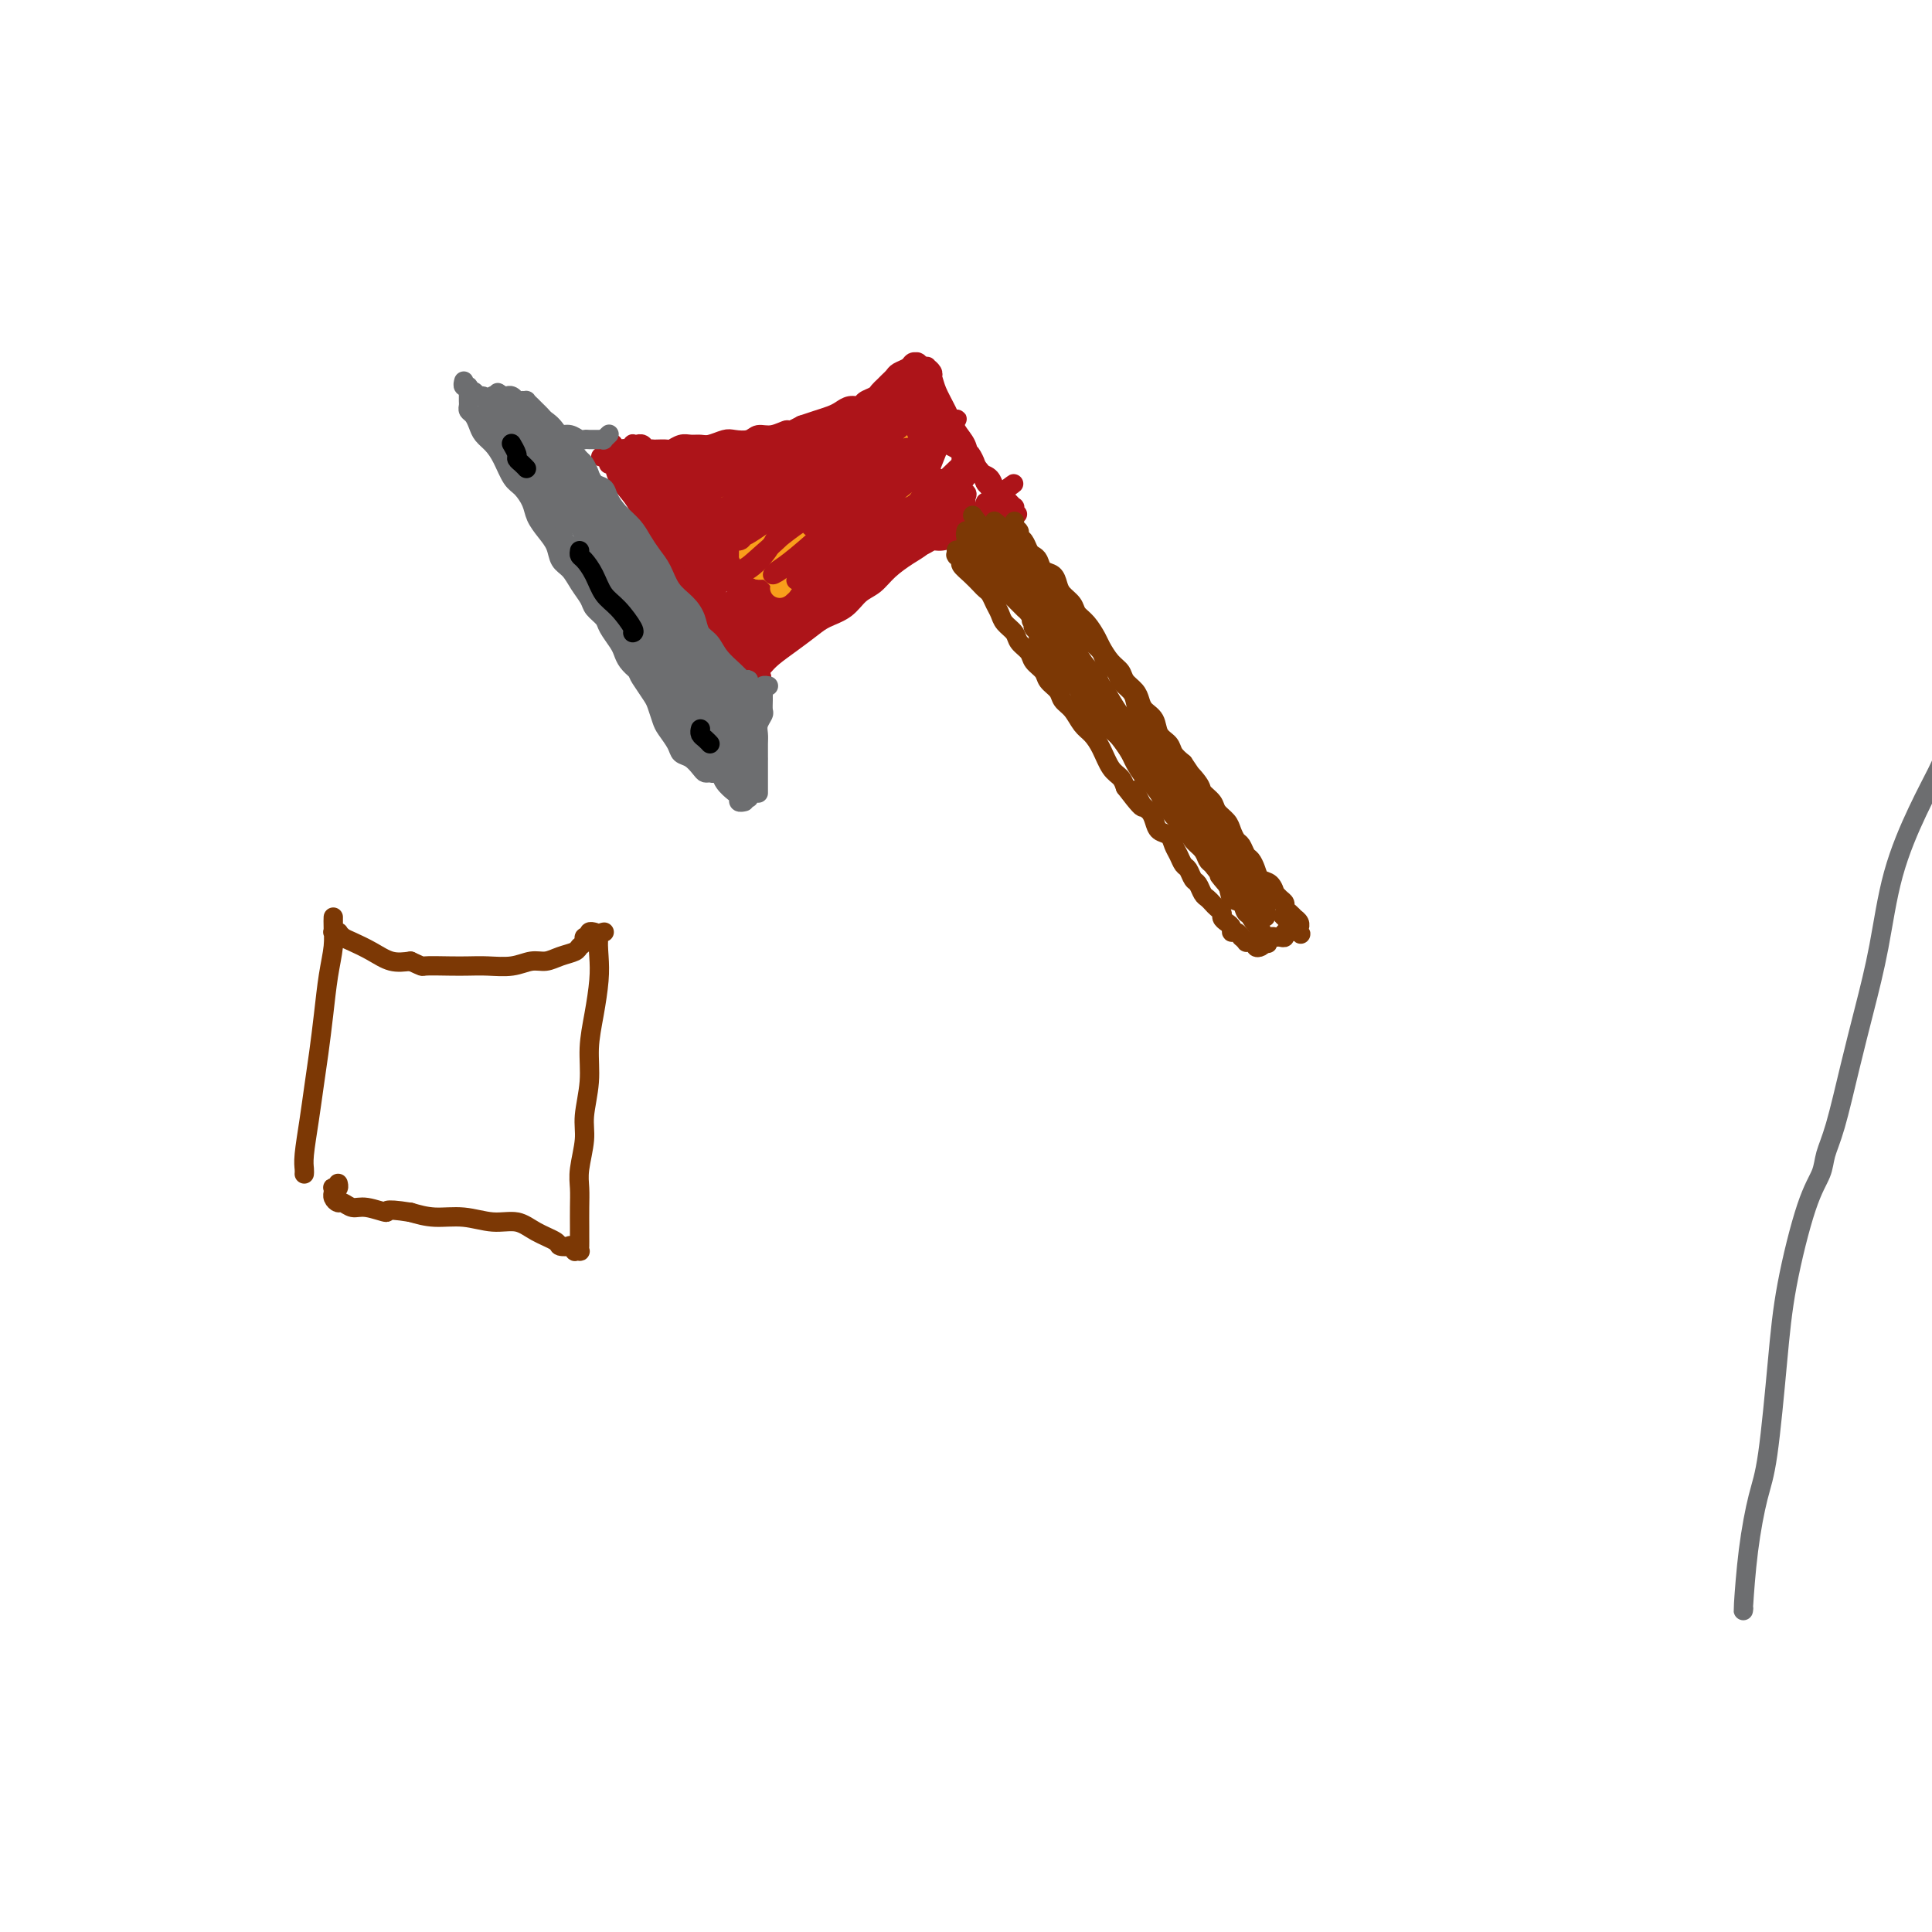 <svg viewBox='0 0 400 400' version='1.1' xmlns='http://www.w3.org/2000/svg' xmlns:xlink='http://www.w3.org/1999/xlink'><g fill='none' stroke='#AD1419' stroke-width='4' stroke-linecap='round' stroke-linejoin='round'><path d='M128,94c0.023,-0.207 0.047,-0.413 0,0c-0.047,0.413 -0.164,1.447 0,2c0.164,0.553 0.607,0.626 1,1c0.393,0.374 0.734,1.048 1,2c0.266,0.952 0.456,2.183 1,3c0.544,0.817 1.440,1.219 2,2c0.560,0.781 0.783,1.940 1,3c0.217,1.060 0.428,2.021 1,3c0.572,0.979 1.504,1.976 2,3c0.496,1.024 0.557,2.073 1,3c0.443,0.927 1.269,1.730 2,3c0.731,1.270 1.366,3.008 2,4c0.634,0.992 1.268,1.239 2,2c0.732,0.761 1.563,2.035 2,3c0.437,0.965 0.480,1.620 1,2c0.520,0.380 1.516,0.484 2,1c0.484,0.516 0.455,1.444 1,2c0.545,0.556 1.663,0.741 2,1c0.337,0.259 -0.106,0.591 0,1c0.106,0.409 0.761,0.895 1,1c0.239,0.105 0.061,-0.173 0,0c-0.061,0.173 -0.006,0.795 0,1c0.006,0.205 -0.037,-0.009 0,0c0.037,0.009 0.154,0.240 0,0c-0.154,-0.240 -0.577,-0.951 -1,-1c-0.423,-0.049 -0.845,0.564 -1,0c-0.155,-0.564 -0.044,-2.304 0,-3c0.044,-0.696 0.022,-0.348 0,0'/><path d='M127,92c0.018,0.033 0.035,0.065 0,0c-0.035,-0.065 -0.124,-0.229 0,0c0.124,0.229 0.459,0.850 1,1c0.541,0.150 1.288,-0.170 2,0c0.712,0.170 1.390,0.831 2,1c0.610,0.169 1.153,-0.154 2,0c0.847,0.154 1.997,0.784 3,1c1.003,0.216 1.857,0.020 3,0c1.143,-0.020 2.574,0.138 4,0c1.426,-0.138 2.846,-0.572 4,-1c1.154,-0.428 2.041,-0.850 3,-1c0.959,-0.150 1.989,-0.028 3,0c1.011,0.028 2.003,-0.038 3,0c0.997,0.038 2.000,0.179 3,0c1.000,-0.179 1.996,-0.677 3,-1c1.004,-0.323 2.015,-0.470 3,-1c0.985,-0.530 1.944,-1.441 3,-2c1.056,-0.559 2.208,-0.766 3,-1c0.792,-0.234 1.224,-0.497 2,-1c0.776,-0.503 1.896,-1.248 3,-2c1.104,-0.752 2.194,-1.511 3,-2c0.806,-0.489 1.330,-0.709 2,-1c0.670,-0.291 1.486,-0.652 2,-1c0.514,-0.348 0.725,-0.682 1,-1c0.275,-0.318 0.613,-0.621 1,-1c0.387,-0.379 0.822,-0.834 1,-1c0.178,-0.166 0.100,-0.045 0,0c-0.100,0.045 -0.223,0.012 0,0c0.223,-0.012 0.791,-0.003 1,0c0.209,0.003 0.060,0.001 0,0c-0.060,-0.001 -0.030,-0.000 0,0'/><path d='M188,78c4.332,-2.321 1.161,-0.622 0,0c-1.161,0.622 -0.313,0.167 0,0c0.313,-0.167 0.089,-0.048 0,0c-0.089,0.048 -0.045,0.024 0,0'/><path d='M189,79c-0.029,0.002 -0.057,0.003 0,0c0.057,-0.003 0.200,-0.012 0,0c-0.200,0.012 -0.744,0.044 -1,0c-0.256,-0.044 -0.223,-0.162 0,0c0.223,0.162 0.637,0.606 1,1c0.363,0.394 0.673,0.738 1,1c0.327,0.262 0.669,0.442 1,1c0.331,0.558 0.651,1.494 1,2c0.349,0.506 0.727,0.581 1,1c0.273,0.419 0.440,1.183 1,2c0.560,0.817 1.512,1.686 2,2c0.488,0.314 0.512,0.073 1,1c0.488,0.927 1.440,3.022 2,4c0.560,0.978 0.727,0.839 1,1c0.273,0.161 0.651,0.620 1,1c0.349,0.380 0.668,0.680 1,1c0.332,0.320 0.676,0.660 1,1c0.324,0.340 0.626,0.680 1,1c0.374,0.320 0.818,0.622 1,1c0.182,0.378 0.101,0.833 0,1c-0.101,0.167 -0.223,0.045 0,0c0.223,-0.045 0.791,-0.012 1,0c0.209,0.012 0.060,0.003 0,0c-0.060,-0.003 -0.030,-0.002 0,0'/><path d='M157,139c0.021,-0.019 0.042,-0.038 0,0c-0.042,0.038 -0.146,0.134 0,0c0.146,-0.134 0.541,-0.497 1,-1c0.459,-0.503 0.983,-1.145 2,-2c1.017,-0.855 2.526,-1.924 4,-3c1.474,-1.076 2.912,-2.160 4,-3c1.088,-0.840 1.827,-1.435 3,-2c1.173,-0.565 2.782,-1.100 4,-2c1.218,-0.900 2.045,-2.166 3,-3c0.955,-0.834 2.038,-1.235 3,-2c0.962,-0.765 1.805,-1.893 3,-3c1.195,-1.107 2.744,-2.195 4,-3c1.256,-0.805 2.221,-1.329 3,-2c0.779,-0.671 1.374,-1.489 2,-2c0.626,-0.511 1.285,-0.715 2,-1c0.715,-0.285 1.486,-0.650 2,-1c0.514,-0.350 0.773,-0.685 1,-1c0.227,-0.315 0.424,-0.610 1,-1c0.576,-0.390 1.531,-0.875 2,-1c0.469,-0.125 0.450,0.111 1,0c0.550,-0.111 1.668,-0.569 2,-1c0.332,-0.431 -0.121,-0.833 0,-1c0.121,-0.167 0.817,-0.097 1,0c0.183,0.097 -0.147,0.222 0,0c0.147,-0.222 0.770,-0.791 1,-1c0.230,-0.209 0.066,-0.060 0,0c-0.066,0.060 -0.033,0.030 0,0'/><path d='M206,103c7.583,-5.571 2.042,-1.500 0,0c-2.042,1.500 -0.583,0.429 0,0c0.583,-0.429 0.292,-0.214 0,0'/><path d='M158,137c0.017,0.066 0.033,0.132 0,0c-0.033,-0.132 -0.116,-0.462 0,-1c0.116,-0.538 0.430,-1.285 1,-2c0.570,-0.715 1.398,-1.397 2,-2c0.602,-0.603 0.980,-1.127 2,-2c1.020,-0.873 2.681,-2.093 4,-3c1.319,-0.907 2.297,-1.499 3,-2c0.703,-0.501 1.132,-0.912 3,-2c1.868,-1.088 5.176,-2.855 7,-4c1.824,-1.145 2.166,-1.670 3,-2c0.834,-0.330 2.162,-0.466 3,-1c0.838,-0.534 1.188,-1.467 2,-2c0.812,-0.533 2.087,-0.667 3,-1c0.913,-0.333 1.466,-0.864 2,-1c0.534,-0.136 1.050,0.122 2,0c0.950,-0.122 2.334,-0.625 3,-1c0.666,-0.375 0.612,-0.621 1,-1c0.388,-0.379 1.217,-0.890 2,-1c0.783,-0.110 1.520,0.181 2,0c0.480,-0.181 0.702,-0.833 1,-1c0.298,-0.167 0.672,0.151 1,0c0.328,-0.151 0.610,-0.773 1,-1c0.390,-0.227 0.889,-0.061 1,0c0.111,0.061 -0.167,0.016 0,0c0.167,-0.016 0.780,-0.004 1,0c0.220,0.004 0.049,0.001 0,0c-0.049,-0.001 0.025,-0.000 0,0c-0.025,0.000 -0.150,0.000 0,0c0.150,-0.000 0.575,-0.000 1,0'/><path d='M209,107c3.249,-1.079 0.870,-0.275 0,0c-0.870,0.275 -0.233,0.021 0,0c0.233,-0.021 0.063,0.190 0,0c-0.063,-0.190 -0.017,-0.782 0,-1c0.017,-0.218 0.005,-0.062 0,0c-0.005,0.062 -0.004,0.032 0,0c0.004,-0.032 0.012,-0.064 0,0c-0.012,0.064 -0.045,0.225 0,0c0.045,-0.225 0.167,-0.838 0,-1c-0.167,-0.162 -0.623,0.125 -1,0c-0.377,-0.125 -0.674,-0.663 -1,-1c-0.326,-0.337 -0.680,-0.473 -1,-1c-0.320,-0.527 -0.605,-1.446 -1,-2c-0.395,-0.554 -0.901,-0.744 -1,-1c-0.099,-0.256 0.210,-0.578 0,-1c-0.210,-0.422 -0.939,-0.943 -1,-1c-0.061,-0.057 0.547,0.352 1,1c0.453,0.648 0.752,1.536 1,2c0.248,0.464 0.445,0.504 1,1c0.555,0.496 1.469,1.450 2,2c0.531,0.550 0.679,0.698 1,1c0.321,0.302 0.815,0.757 1,1c0.185,0.243 0.061,0.272 0,0c-0.061,-0.272 -0.058,-0.847 0,-1c0.058,-0.153 0.170,0.115 0,0c-0.170,-0.115 -0.622,-0.612 -1,-1c-0.378,-0.388 -0.681,-0.668 -1,-1c-0.319,-0.332 -0.652,-0.718 -1,-1c-0.348,-0.282 -0.709,-0.461 -1,-1c-0.291,-0.539 -0.512,-1.440 -1,-2c-0.488,-0.560 -1.244,-0.780 -2,-1'/><path d='M203,98c-1.107,-1.733 -0.874,-1.566 -1,-2c-0.126,-0.434 -0.611,-1.468 -1,-2c-0.389,-0.532 -0.682,-0.561 -1,-1c-0.318,-0.439 -0.662,-1.286 -1,-2c-0.338,-0.714 -0.669,-1.295 -1,-2c-0.331,-0.705 -0.662,-1.536 -1,-2c-0.338,-0.464 -0.683,-0.562 -1,-1c-0.317,-0.438 -0.607,-1.217 -1,-2c-0.393,-0.783 -0.889,-1.572 -1,-2c-0.111,-0.428 0.163,-0.497 0,-1c-0.163,-0.503 -0.761,-1.441 -1,-2c-0.239,-0.559 -0.117,-0.740 0,-1c0.117,-0.260 0.231,-0.600 0,-1c-0.231,-0.400 -0.806,-0.859 -1,-1c-0.194,-0.141 -0.008,0.037 0,0c0.008,-0.037 -0.164,-0.288 0,0c0.164,0.288 0.664,1.116 1,2c0.336,0.884 0.509,1.825 1,3c0.491,1.175 1.301,2.583 2,4c0.699,1.417 1.286,2.842 2,4c0.714,1.158 1.553,2.050 2,3c0.447,0.950 0.502,1.957 1,3c0.498,1.043 1.440,2.121 2,3c0.560,0.879 0.739,1.560 1,2c0.261,0.440 0.606,0.641 1,1c0.394,0.359 0.838,0.878 1,1c0.162,0.122 0.041,-0.152 0,0c-0.041,0.152 -0.001,0.732 0,1c0.001,0.268 -0.038,0.226 0,0c0.038,-0.226 0.154,-0.636 0,-1c-0.154,-0.364 -0.577,-0.682 -1,-1'/><path d='M205,101c1.790,3.296 0.267,0.037 -1,-2c-1.267,-2.037 -2.276,-2.850 -3,-4c-0.724,-1.150 -1.163,-2.637 -2,-4c-0.837,-1.363 -2.070,-2.603 -3,-4c-0.930,-1.397 -1.556,-2.953 -2,-4c-0.444,-1.047 -0.708,-1.586 -1,-2c-0.292,-0.414 -0.614,-0.703 -1,-1c-0.386,-0.297 -0.836,-0.601 -1,-1c-0.164,-0.399 -0.043,-0.894 0,-1c0.043,-0.106 0.008,0.178 0,0c-0.008,-0.178 0.012,-0.818 0,-1c-0.012,-0.182 -0.055,0.095 0,0c0.055,-0.095 0.208,-0.562 0,-1c-0.208,-0.438 -0.776,-0.846 -1,-1c-0.224,-0.154 -0.105,-0.052 0,0c0.105,0.052 0.197,0.055 0,0c-0.197,-0.055 -0.683,-0.170 -1,0c-0.317,0.170 -0.466,0.623 -1,1c-0.534,0.377 -1.453,0.678 -2,1c-0.547,0.322 -0.723,0.664 -1,1c-0.277,0.336 -0.656,0.667 -1,1c-0.344,0.333 -0.655,0.668 -1,1c-0.345,0.332 -0.725,0.663 -1,1c-0.275,0.337 -0.444,0.682 -1,1c-0.556,0.318 -1.499,0.610 -2,1c-0.501,0.390 -0.560,0.878 -1,1c-0.440,0.122 -1.262,-0.122 -2,0c-0.738,0.122 -1.394,0.610 -2,1c-0.606,0.390 -1.163,0.682 -2,1c-0.837,0.318 -1.953,0.662 -3,1c-1.047,0.338 -2.023,0.669 -3,1'/><path d='M166,88c-4.099,2.173 -2.845,1.104 -3,1c-0.155,-0.104 -1.717,0.756 -3,1c-1.283,0.244 -2.287,-0.127 -3,0c-0.713,0.127 -1.136,0.752 -2,1c-0.864,0.248 -2.171,0.119 -3,0c-0.829,-0.119 -1.180,-0.229 -2,0c-0.820,0.229 -2.107,0.797 -3,1c-0.893,0.203 -1.390,0.040 -2,0c-0.610,-0.040 -1.333,0.042 -2,0c-0.667,-0.042 -1.279,-0.207 -2,0c-0.721,0.207 -1.551,0.787 -2,1c-0.449,0.213 -0.516,0.058 -1,0c-0.484,-0.058 -1.386,-0.019 -2,0c-0.614,0.019 -0.939,0.019 -1,0c-0.061,-0.019 0.142,-0.058 0,0c-0.142,0.058 -0.631,0.212 -1,0c-0.369,-0.212 -0.620,-0.790 -1,-1c-0.380,-0.210 -0.890,-0.053 -1,0c-0.110,0.053 0.181,-0.000 0,0c-0.181,0.000 -0.833,0.053 -1,0c-0.167,-0.053 0.151,-0.210 0,0c-0.151,0.210 -0.772,0.788 -1,1c-0.228,0.212 -0.065,0.057 0,0c0.065,-0.057 0.031,-0.015 0,0c-0.031,0.015 -0.060,0.003 0,0c0.060,-0.003 0.209,0.003 0,0c-0.209,-0.003 -0.774,-0.015 -1,0c-0.226,0.015 -0.112,0.055 0,0c0.112,-0.055 0.222,-0.207 0,0c-0.222,0.207 -0.778,0.773 -1,1c-0.222,0.227 -0.111,0.113 0,0'/><path d='M128,94c-6.333,1.000 -3.167,0.500 0,0'/><path d='M126,96c-0.001,0.085 -0.001,0.170 0,0c0.001,-0.170 0.004,-0.594 0,-1c-0.004,-0.406 -0.014,-0.794 0,-1c0.014,-0.206 0.052,-0.228 0,0c-0.052,0.228 -0.195,0.708 0,1c0.195,0.292 0.727,0.398 1,1c0.273,0.602 0.285,1.701 1,3c0.715,1.299 2.131,2.798 3,4c0.869,1.202 1.191,2.106 2,3c0.809,0.894 2.104,1.776 3,3c0.896,1.224 1.392,2.789 2,4c0.608,1.211 1.329,2.068 2,3c0.671,0.932 1.293,1.940 2,3c0.707,1.060 1.499,2.172 2,3c0.501,0.828 0.712,1.373 1,2c0.288,0.627 0.654,1.337 1,2c0.346,0.663 0.674,1.278 1,2c0.326,0.722 0.651,1.551 1,2c0.349,0.449 0.723,0.516 1,1c0.277,0.484 0.456,1.383 1,2c0.544,0.617 1.452,0.950 2,1c0.548,0.050 0.735,-0.184 1,0c0.265,0.184 0.607,0.785 1,1c0.393,0.215 0.837,0.044 1,0c0.163,-0.044 0.044,0.040 0,0c-0.044,-0.040 -0.012,-0.204 0,0c0.012,0.204 0.003,0.776 0,1c-0.003,0.224 -0.001,0.099 0,0c0.001,-0.099 0.000,-0.171 0,0c-0.000,0.171 -0.000,0.586 0,1'/><path d='M155,137c4.717,6.343 2.010,1.700 1,0c-1.010,-1.700 -0.322,-0.456 0,0c0.322,0.456 0.279,0.123 0,0c-0.279,-0.123 -0.794,-0.035 -1,0c-0.206,0.035 -0.103,0.018 0,0'/><path d='M200,104c0.000,0.030 0.000,0.060 0,0c-0.000,-0.060 -0.000,-0.212 0,0c0.000,0.212 0.000,0.786 0,1c-0.000,0.214 -0.001,0.069 0,0c0.001,-0.069 0.002,-0.060 0,0c-0.002,0.060 -0.007,0.173 0,0c0.007,-0.173 0.027,-0.632 0,-1c-0.027,-0.368 -0.102,-0.646 0,-1c0.102,-0.354 0.383,-0.786 0,-1c-0.383,-0.214 -1.428,-0.210 -2,0c-0.572,0.210 -0.672,0.628 -1,1c-0.328,0.372 -0.884,0.700 -1,1c-0.116,0.300 0.207,0.572 0,1c-0.207,0.428 -0.943,1.012 -1,1c-0.057,-0.012 0.564,-0.620 1,-1c0.436,-0.380 0.688,-0.533 1,-1c0.312,-0.467 0.684,-1.248 1,-2c0.316,-0.752 0.576,-1.475 1,-2c0.424,-0.525 1.012,-0.853 1,-1c-0.012,-0.147 -0.622,-0.115 -1,0c-0.378,0.115 -0.522,0.312 -1,1c-0.478,0.688 -1.288,1.867 -2,3c-0.712,1.133 -1.324,2.220 -2,3c-0.676,0.780 -1.415,1.254 -2,2c-0.585,0.746 -1.016,1.763 -1,2c0.016,0.237 0.478,-0.308 1,-1c0.522,-0.692 1.102,-1.533 2,-3c0.898,-1.467 2.114,-3.562 3,-5c0.886,-1.438 1.443,-2.219 2,-3'/><path d='M199,98c1.080,-1.997 0.281,-1.988 0,-2c-0.281,-0.012 -0.044,-0.043 0,0c0.044,0.043 -0.103,0.162 -1,1c-0.897,0.838 -2.542,2.396 -4,4c-1.458,1.604 -2.728,3.252 -4,5c-1.272,1.748 -2.544,3.594 -4,5c-1.456,1.406 -3.096,2.373 -4,3c-0.904,0.627 -1.074,0.914 -1,1c0.074,0.086 0.390,-0.028 1,-1c0.610,-0.972 1.512,-2.800 3,-5c1.488,-2.200 3.561,-4.771 5,-7c1.439,-2.229 2.242,-4.115 3,-6c0.758,-1.885 1.470,-3.770 2,-5c0.530,-1.230 0.879,-1.807 1,-2c0.121,-0.193 0.015,-0.004 0,0c-0.015,0.004 0.063,-0.177 -1,1c-1.063,1.177 -3.265,3.713 -5,6c-1.735,2.287 -3.001,4.325 -5,7c-1.999,2.675 -4.730,5.985 -7,9c-2.270,3.015 -4.079,5.733 -6,8c-1.921,2.267 -3.953,4.084 -5,5c-1.047,0.916 -1.107,0.931 -1,1c0.107,0.069 0.381,0.191 1,-1c0.619,-1.191 1.583,-3.694 3,-6c1.417,-2.306 3.287,-4.414 5,-7c1.713,-2.586 3.268,-5.649 5,-8c1.732,-2.351 3.641,-3.989 5,-6c1.359,-2.011 2.168,-4.395 3,-6c0.832,-1.605 1.685,-2.432 2,-3c0.315,-0.568 0.090,-0.877 0,-1c-0.090,-0.123 -0.045,-0.062 0,0'/><path d='M190,88c3.120,-5.369 -0.580,-0.292 -3,3c-2.420,3.292 -3.559,4.798 -5,7c-1.441,2.202 -3.182,5.100 -5,8c-1.818,2.900 -3.711,5.800 -7,10c-3.289,4.200 -7.975,9.698 -10,12c-2.025,2.302 -1.390,1.406 -1,1c0.390,-0.406 0.537,-0.322 1,-1c0.463,-0.678 1.244,-2.117 3,-5c1.756,-2.883 4.488,-7.210 7,-11c2.512,-3.790 4.802,-7.044 7,-10c2.198,-2.956 4.302,-5.616 6,-8c1.698,-2.384 2.990,-4.494 4,-6c1.010,-1.506 1.738,-2.410 2,-3c0.262,-0.590 0.060,-0.866 0,-1c-0.060,-0.134 0.024,-0.125 -1,1c-1.024,1.125 -3.156,3.366 -5,6c-1.844,2.634 -3.399,5.660 -5,8c-1.601,2.340 -3.246,3.993 -7,9c-3.754,5.007 -9.616,13.369 -12,17c-2.384,3.631 -1.290,2.533 -1,2c0.290,-0.533 -0.223,-0.501 0,-1c0.223,-0.499 1.183,-1.530 3,-4c1.817,-2.470 4.491,-6.378 7,-10c2.509,-3.622 4.852,-6.958 7,-10c2.148,-3.042 4.100,-5.790 6,-8c1.900,-2.210 3.746,-3.881 5,-5c1.254,-1.119 1.914,-1.686 2,-2c0.086,-0.314 -0.404,-0.375 -1,0c-0.596,0.375 -1.298,1.188 -2,2'/><path d='M185,89c-1.732,1.917 -4.563,5.708 -7,9c-2.437,3.292 -4.481,6.083 -7,9c-2.519,2.917 -5.512,5.960 -8,9c-2.488,3.040 -4.470,6.079 -6,8c-1.530,1.921 -2.606,2.726 -3,3c-0.394,0.274 -0.105,0.017 0,0c0.105,-0.017 0.025,0.205 1,-1c0.975,-1.205 3.003,-3.839 5,-7c1.997,-3.161 3.963,-6.850 6,-10c2.037,-3.150 4.146,-5.761 6,-8c1.854,-2.239 3.454,-4.105 4,-5c0.546,-0.895 0.039,-0.819 0,-1c-0.039,-0.181 0.390,-0.618 -1,1c-1.390,1.618 -4.601,5.292 -7,8c-2.399,2.708 -3.988,4.450 -6,7c-2.012,2.550 -4.446,5.907 -6,8c-1.554,2.093 -2.227,2.922 -3,4c-0.773,1.078 -1.647,2.405 -2,3c-0.353,0.595 -0.186,0.458 0,0c0.186,-0.458 0.389,-1.236 2,-4c1.611,-2.764 4.629,-7.512 7,-11c2.371,-3.488 4.094,-5.714 6,-8c1.906,-2.286 3.996,-4.630 5,-6c1.004,-1.370 0.924,-1.765 1,-2c0.076,-0.235 0.309,-0.309 0,0c-0.309,0.309 -1.158,1.001 -3,3c-1.842,1.999 -4.676,5.306 -7,8c-2.324,2.694 -4.138,4.774 -6,7c-1.862,2.226 -3.770,4.599 -5,6c-1.230,1.401 -1.780,1.829 -2,2c-0.220,0.171 -0.110,0.086 0,0'/><path d='M149,121c-2.805,2.965 1.183,-1.622 4,-5c2.817,-3.378 4.464,-5.548 6,-8c1.536,-2.452 2.962,-5.185 4,-7c1.038,-1.815 1.688,-2.711 2,-3c0.312,-0.289 0.284,0.031 0,0c-0.284,-0.031 -0.826,-0.411 -2,1c-1.174,1.411 -2.981,4.614 -5,7c-2.019,2.386 -4.250,3.955 -6,6c-1.750,2.045 -3.017,4.565 -4,6c-0.983,1.435 -1.681,1.785 -2,2c-0.319,0.215 -0.260,0.296 0,0c0.260,-0.296 0.721,-0.969 2,-3c1.279,-2.031 3.376,-5.420 5,-8c1.624,-2.580 2.774,-4.352 4,-6c1.226,-1.648 2.527,-3.173 3,-4c0.473,-0.827 0.117,-0.955 0,-1c-0.117,-0.045 0.003,-0.005 -1,1c-1.003,1.005 -3.131,2.975 -5,5c-1.869,2.025 -3.481,4.105 -5,6c-1.519,1.895 -2.945,3.604 -4,5c-1.055,1.396 -1.739,2.480 -2,3c-0.261,0.520 -0.099,0.476 0,0c0.099,-0.476 0.133,-1.386 1,-3c0.867,-1.614 2.566,-3.933 4,-6c1.434,-2.067 2.604,-3.881 3,-5c0.396,-1.119 0.020,-1.541 0,-2c-0.020,-0.459 0.318,-0.954 0,-1c-0.318,-0.046 -1.291,0.359 -2,1c-0.709,0.641 -1.152,1.519 -2,3c-0.848,1.481 -2.099,3.566 -3,5c-0.901,1.434 -1.450,2.217 -2,3'/><path d='M142,113c-1.363,2.110 -0.270,1.385 0,1c0.270,-0.385 -0.282,-0.432 0,-1c0.282,-0.568 1.398,-1.659 2,-3c0.602,-1.341 0.690,-2.933 1,-4c0.310,-1.067 0.841,-1.610 1,-2c0.159,-0.390 -0.053,-0.629 0,-1c0.053,-0.371 0.371,-0.875 0,-1c-0.371,-0.125 -1.430,0.128 -2,1c-0.570,0.872 -0.651,2.363 -1,4c-0.349,1.637 -0.966,3.421 -1,5c-0.034,1.579 0.517,2.953 1,4c0.483,1.047 0.899,1.769 1,2c0.101,0.231 -0.114,-0.027 0,0c0.114,0.027 0.558,0.339 1,0c0.442,-0.339 0.883,-1.331 1,-3c0.117,-1.669 -0.091,-4.016 0,-6c0.091,-1.984 0.480,-3.604 0,-5c-0.480,-1.396 -1.829,-2.566 -3,-4c-1.171,-1.434 -2.162,-3.130 -3,-4c-0.838,-0.870 -1.521,-0.913 -2,-1c-0.479,-0.087 -0.753,-0.216 -1,0c-0.247,0.216 -0.466,0.779 0,2c0.466,1.221 1.617,3.101 3,5c1.383,1.899 2.997,3.816 4,6c1.003,2.184 1.395,4.633 2,6c0.605,1.367 1.424,1.651 2,2c0.576,0.349 0.908,0.762 1,1c0.092,0.238 -0.058,0.301 0,0c0.058,-0.301 0.323,-0.966 0,-2c-0.323,-1.034 -1.235,-2.438 -2,-4c-0.765,-1.562 -1.382,-3.281 -2,-5'/><path d='M145,106c-1.155,-2.287 -2.541,-3.004 -4,-4c-1.459,-0.996 -2.989,-2.270 -4,-3c-1.011,-0.730 -1.502,-0.916 -2,-1c-0.498,-0.084 -1.003,-0.067 -1,0c0.003,0.067 0.515,0.183 1,1c0.485,0.817 0.942,2.334 2,4c1.058,1.666 2.715,3.480 4,5c1.285,1.520 2.197,2.745 3,4c0.803,1.255 1.496,2.538 2,3c0.504,0.462 0.820,0.102 1,0c0.180,-0.102 0.225,0.056 0,0c-0.225,-0.056 -0.721,-0.324 -1,-1c-0.279,-0.676 -0.341,-1.761 -1,-3c-0.659,-1.239 -1.913,-2.634 -3,-4c-1.087,-1.366 -2.006,-2.704 -3,-4c-0.994,-1.296 -2.064,-2.549 -3,-3c-0.936,-0.451 -1.739,-0.099 -2,0c-0.261,0.099 0.019,-0.054 0,0c-0.019,0.054 -0.339,0.313 0,1c0.339,0.687 1.336,1.800 2,3c0.664,1.200 0.996,2.487 2,4c1.004,1.513 2.679,3.252 4,5c1.321,1.748 2.289,3.505 3,5c0.711,1.495 1.165,2.728 2,4c0.835,1.272 2.051,2.583 3,4c0.949,1.417 1.631,2.940 2,4c0.369,1.060 0.425,1.657 1,2c0.575,0.343 1.670,0.432 2,1c0.330,0.568 -0.103,1.614 0,2c0.103,0.386 0.744,0.110 1,0c0.256,-0.110 0.128,-0.055 0,0'/><path d='M156,135c2.918,5.408 0.212,1.427 -1,0c-1.212,-1.427 -0.930,-0.300 -1,0c-0.070,0.300 -0.492,-0.227 -1,-1c-0.508,-0.773 -1.103,-1.791 -2,-3c-0.897,-1.209 -2.097,-2.608 -3,-4c-0.903,-1.392 -1.509,-2.778 -2,-4c-0.491,-1.222 -0.868,-2.279 -1,-3c-0.132,-0.721 -0.018,-1.107 0,-1c0.018,0.107 -0.059,0.708 1,2c1.059,1.292 3.254,3.276 5,5c1.746,1.724 3.043,3.187 4,4c0.957,0.813 1.575,0.975 2,1c0.425,0.025 0.658,-0.087 1,0c0.342,0.087 0.793,0.372 1,0c0.207,-0.372 0.171,-1.403 0,-2c-0.171,-0.597 -0.477,-0.761 -1,-1c-0.523,-0.239 -1.262,-0.554 -2,-1c-0.738,-0.446 -1.473,-1.023 -2,-1c-0.527,0.023 -0.844,0.646 -1,1c-0.156,0.354 -0.150,0.439 0,1c0.150,0.561 0.443,1.597 1,2c0.557,0.403 1.379,0.172 2,0c0.621,-0.172 1.041,-0.285 2,-1c0.959,-0.715 2.458,-2.030 3,-3c0.542,-0.970 0.127,-1.593 0,-2c-0.127,-0.407 0.032,-0.598 0,-1c-0.032,-0.402 -0.256,-1.015 -1,-1c-0.744,0.015 -2.008,0.658 -3,1c-0.992,0.342 -1.712,0.383 -2,1c-0.288,0.617 -0.144,1.808 0,3'/><path d='M155,127c-1.099,0.895 -0.845,1.131 0,2c0.845,0.869 2.282,2.371 3,3c0.718,0.629 0.717,0.385 1,0c0.283,-0.385 0.851,-0.912 2,-2c1.149,-1.088 2.880,-2.735 4,-4c1.120,-1.265 1.628,-2.146 2,-3c0.372,-0.854 0.606,-1.681 1,-2c0.394,-0.319 0.946,-0.129 1,0c0.054,0.129 -0.392,0.196 0,0c0.392,-0.196 1.622,-0.654 3,-1c1.378,-0.346 2.905,-0.580 4,-1c1.095,-0.420 1.759,-1.028 4,-2c2.241,-0.972 6.058,-2.310 8,-3c1.942,-0.690 2.008,-0.733 2,-1c-0.008,-0.267 -0.089,-0.759 0,-1c0.089,-0.241 0.347,-0.233 0,0c-0.347,0.233 -1.298,0.689 -2,1c-0.702,0.311 -1.153,0.476 -2,1c-0.847,0.524 -2.089,1.406 -3,2c-0.911,0.594 -1.489,0.899 -2,1c-0.511,0.101 -0.953,-0.003 -1,0c-0.047,0.003 0.303,0.114 1,0c0.697,-0.114 1.742,-0.451 3,-1c1.258,-0.549 2.731,-1.310 4,-2c1.269,-0.690 2.335,-1.309 3,-2c0.665,-0.691 0.931,-1.453 1,-2c0.069,-0.547 -0.058,-0.878 0,-1c0.058,-0.122 0.302,-0.035 0,0c-0.302,0.035 -1.151,0.017 -2,0'/><path d='M190,109c-0.680,-0.310 -1.879,0.414 -3,1c-1.121,0.586 -2.163,1.035 -3,1c-0.837,-0.035 -1.469,-0.552 -2,-1c-0.531,-0.448 -0.960,-0.826 -1,-2c-0.040,-1.174 0.308,-3.144 1,-5c0.692,-1.856 1.727,-3.597 3,-5c1.273,-1.403 2.785,-2.468 4,-4c1.215,-1.532 2.133,-3.530 3,-5c0.867,-1.470 1.681,-2.410 2,-3c0.319,-0.590 0.141,-0.828 0,-1c-0.141,-0.172 -0.244,-0.277 -1,0c-0.756,0.277 -2.164,0.936 -4,2c-1.836,1.064 -4.100,2.533 -6,4c-1.900,1.467 -3.437,2.932 -5,4c-1.563,1.068 -3.152,1.738 -4,2c-0.848,0.262 -0.955,0.117 -1,0c-0.045,-0.117 -0.029,-0.206 1,-1c1.029,-0.794 3.071,-2.293 5,-4c1.929,-1.707 3.745,-3.622 5,-5c1.255,-1.378 1.951,-2.220 3,-3c1.049,-0.780 2.452,-1.497 3,-2c0.548,-0.503 0.241,-0.791 0,-1c-0.241,-0.209 -0.414,-0.339 -1,0c-0.586,0.339 -1.583,1.149 -3,2c-1.417,0.851 -3.253,1.745 -5,3c-1.747,1.255 -3.404,2.871 -5,4c-1.596,1.129 -3.132,1.772 -4,2c-0.868,0.228 -1.068,0.040 -1,0c0.068,-0.040 0.403,0.066 1,0c0.597,-0.066 1.456,-0.305 3,-1c1.544,-0.695 3.772,-1.848 6,-3'/><path d='M181,88c2.178,-1.009 3.124,-1.533 4,-2c0.876,-0.467 1.684,-0.877 2,-1c0.316,-0.123 0.141,0.040 0,0c-0.141,-0.040 -0.249,-0.283 -1,0c-0.751,0.283 -2.146,1.092 -4,2c-1.854,0.908 -4.166,1.916 -6,3c-1.834,1.084 -3.191,2.246 -5,3c-1.809,0.754 -4.070,1.102 -6,2c-1.930,0.898 -3.528,2.346 -5,3c-1.472,0.654 -2.817,0.515 -4,1c-1.183,0.485 -2.204,1.594 -3,2c-0.796,0.406 -1.367,0.108 -2,0c-0.633,-0.108 -1.329,-0.028 -2,0c-0.671,0.028 -1.318,0.004 -2,0c-0.682,-0.004 -1.400,0.013 -2,0c-0.600,-0.013 -1.082,-0.055 -2,0c-0.918,0.055 -2.272,0.208 -3,0c-0.728,-0.208 -0.832,-0.778 -1,-1c-0.168,-0.222 -0.402,-0.097 0,0c0.402,0.097 1.438,0.166 3,0c1.562,-0.166 3.648,-0.567 6,-1c2.352,-0.433 4.970,-0.897 7,-1c2.030,-0.103 3.471,0.155 5,0c1.529,-0.155 3.147,-0.722 4,-1c0.853,-0.278 0.940,-0.268 1,0c0.060,0.268 0.092,0.793 0,1c-0.092,0.207 -0.309,0.097 -1,0c-0.691,-0.097 -1.855,-0.181 -3,0c-1.145,0.181 -2.270,0.626 -4,1c-1.730,0.374 -4.066,0.678 -6,1c-1.934,0.322 -3.467,0.661 -5,1'/><path d='M146,101c-3.168,0.596 -2.087,0.088 -2,0c0.087,-0.088 -0.818,0.246 -1,0c-0.182,-0.246 0.361,-1.071 2,-2c1.639,-0.929 4.374,-1.962 7,-3c2.626,-1.038 5.142,-2.080 7,-3c1.858,-0.920 3.057,-1.718 4,-2c0.943,-0.282 1.629,-0.049 2,0c0.371,0.049 0.429,-0.087 0,0c-0.429,0.087 -1.343,0.395 -3,1c-1.657,0.605 -4.058,1.506 -6,2c-1.942,0.494 -3.427,0.581 -5,1c-1.573,0.419 -3.234,1.171 -5,2c-1.766,0.829 -3.636,1.735 -5,2c-1.364,0.265 -2.221,-0.110 -3,0c-0.779,0.110 -1.481,0.705 -2,1c-0.519,0.295 -0.855,0.289 -1,0c-0.145,-0.289 -0.098,-0.862 0,-1c0.098,-0.138 0.247,0.159 0,0c-0.247,-0.159 -0.889,-0.774 -1,-1c-0.111,-0.226 0.311,-0.063 0,0c-0.311,0.063 -1.353,0.028 -2,0c-0.647,-0.028 -0.899,-0.047 -1,0c-0.101,0.047 -0.050,0.159 0,0c0.050,-0.159 0.101,-0.591 0,-1c-0.101,-0.409 -0.354,-0.796 0,-1c0.354,-0.204 1.315,-0.226 2,0c0.685,0.226 1.095,0.702 2,1c0.905,0.298 2.304,0.420 3,1c0.696,0.580 0.687,1.618 1,2c0.313,0.382 0.946,0.109 1,0c0.054,-0.109 -0.473,-0.055 -1,0'/><path d='M139,100c0.722,0.148 -0.973,-0.482 -2,-1c-1.027,-0.518 -1.386,-0.923 -2,-1c-0.614,-0.077 -1.482,0.176 -2,0c-0.518,-0.176 -0.686,-0.779 -1,-1c-0.314,-0.221 -0.776,-0.060 -1,0c-0.224,0.060 -0.211,0.021 0,0c0.211,-0.021 0.621,-0.022 1,0c0.379,0.022 0.726,0.068 1,0c0.274,-0.068 0.476,-0.248 1,0c0.524,0.248 1.371,0.926 2,1c0.629,0.074 1.042,-0.456 2,0c0.958,0.456 2.462,1.898 4,3c1.538,1.102 3.111,1.863 5,3c1.889,1.137 4.096,2.648 6,4c1.904,1.352 3.507,2.543 5,3c1.493,0.457 2.876,0.178 4,0c1.124,-0.178 1.988,-0.257 3,0c1.012,0.257 2.172,0.848 3,1c0.828,0.152 1.324,-0.135 2,0c0.676,0.135 1.533,0.692 2,1c0.467,0.308 0.545,0.366 1,0c0.455,-0.366 1.288,-1.155 2,-2c0.712,-0.845 1.304,-1.747 2,-3c0.696,-1.253 1.497,-2.858 2,-4c0.503,-1.142 0.709,-1.823 1,-3c0.291,-1.177 0.666,-2.851 1,-4c0.334,-1.149 0.625,-1.772 1,-2c0.375,-0.228 0.832,-0.061 1,0c0.168,0.061 0.045,0.016 0,0c-0.045,-0.016 -0.013,-0.005 0,0c0.013,0.005 0.006,0.002 0,0'/><path d='M183,95c1.682,-2.819 0.387,-0.868 0,0c-0.387,0.868 0.135,0.653 0,1c-0.135,0.347 -0.925,1.255 -2,2c-1.075,0.745 -2.434,1.325 -4,2c-1.566,0.675 -3.338,1.444 -5,2c-1.662,0.556 -3.213,0.900 -5,1c-1.787,0.100 -3.811,-0.043 -5,0c-1.189,0.043 -1.542,0.271 -2,0c-0.458,-0.271 -1.021,-1.043 -1,-2c0.021,-0.957 0.626,-2.099 1,-3c0.374,-0.901 0.519,-1.560 1,-2c0.481,-0.440 1.300,-0.663 2,-1c0.700,-0.337 1.282,-0.790 2,-1c0.718,-0.210 1.572,-0.176 2,0c0.428,0.176 0.429,0.495 0,1c-0.429,0.505 -1.289,1.197 -2,2c-0.711,0.803 -1.275,1.717 -2,3c-0.725,1.283 -1.613,2.934 -2,4c-0.387,1.066 -0.275,1.548 0,2c0.275,0.452 0.713,0.875 1,1c0.287,0.125 0.425,-0.047 1,-1c0.575,-0.953 1.589,-2.688 2,-4c0.411,-1.312 0.220,-2.203 0,-3c-0.220,-0.797 -0.469,-1.501 -1,-2c-0.531,-0.499 -1.344,-0.792 -2,-1c-0.656,-0.208 -1.157,-0.332 -2,0c-0.843,0.332 -2.030,1.120 -3,2c-0.970,0.880 -1.723,1.852 -2,3c-0.277,1.148 -0.079,2.471 0,4c0.079,1.529 0.040,3.265 0,5'/><path d='M155,110c0.187,2.864 1.656,4.024 3,5c1.344,0.976 2.563,1.768 4,2c1.437,0.232 3.092,-0.095 5,-1c1.908,-0.905 4.067,-2.386 6,-4c1.933,-1.614 3.638,-3.360 5,-5c1.362,-1.640 2.380,-3.174 3,-4c0.620,-0.826 0.842,-0.945 1,-1c0.158,-0.055 0.252,-0.045 0,0c-0.252,0.045 -0.850,0.127 -2,1c-1.150,0.873 -2.851,2.537 -4,4c-1.149,1.463 -1.746,2.723 -2,4c-0.254,1.277 -0.165,2.569 0,3c0.165,0.431 0.406,0.002 1,0c0.594,-0.002 1.540,0.424 3,0c1.460,-0.424 3.435,-1.697 5,-3c1.565,-1.303 2.721,-2.637 4,-4c1.279,-1.363 2.682,-2.754 4,-4c1.318,-1.246 2.550,-2.346 3,-3c0.450,-0.654 0.117,-0.860 0,-1c-0.117,-0.140 -0.019,-0.212 0,0c0.019,0.212 -0.042,0.710 -1,2c-0.958,1.290 -2.813,3.372 -4,5c-1.187,1.628 -1.706,2.802 -2,4c-0.294,1.198 -0.363,2.421 0,3c0.363,0.579 1.159,0.514 2,0c0.841,-0.514 1.728,-1.476 3,-3c1.272,-1.524 2.929,-3.610 4,-5c1.071,-1.390 1.555,-2.084 2,-3c0.445,-0.916 0.851,-2.054 1,-3c0.149,-0.946 0.043,-1.699 0,-2c-0.043,-0.301 -0.021,-0.151 0,0'/><path d='M199,97c1.896,-2.519 0.637,-0.817 0,0c-0.637,0.817 -0.650,0.749 -1,1c-0.350,0.251 -1.036,0.821 -1,1c0.036,0.179 0.795,-0.032 1,0c0.205,0.032 -0.143,0.307 0,0c0.143,-0.307 0.778,-1.196 1,-2c0.222,-0.804 0.032,-1.523 0,-2c-0.032,-0.477 0.094,-0.714 0,-1c-0.094,-0.286 -0.407,-0.623 -1,-1c-0.593,-0.377 -1.466,-0.794 -2,-1c-0.534,-0.206 -0.728,-0.201 -1,0c-0.272,0.201 -0.621,0.598 -1,1c-0.379,0.402 -0.789,0.810 -1,1c-0.211,0.190 -0.225,0.163 0,0c0.225,-0.163 0.688,-0.461 1,-1c0.312,-0.539 0.472,-1.318 1,-2c0.528,-0.682 1.423,-1.269 2,-2c0.577,-0.731 0.835,-1.608 1,-2c0.165,-0.392 0.237,-0.298 0,0c-0.237,0.298 -0.782,0.799 -1,1c-0.218,0.201 -0.109,0.100 0,0'/></g>
<g fill='none' stroke='#7C3805' stroke-width='4' stroke-linecap='round' stroke-linejoin='round'><path d='M210,108c-0.001,0.002 -0.001,0.003 0,0c0.001,-0.003 0.004,-0.012 0,0c-0.004,0.012 -0.016,0.045 0,0c0.016,-0.045 0.060,-0.168 0,0c-0.060,0.168 -0.223,0.626 0,1c0.223,0.374 0.833,0.664 1,1c0.167,0.336 -0.110,0.719 0,1c0.110,0.281 0.606,0.460 1,1c0.394,0.540 0.687,1.439 1,2c0.313,0.561 0.648,0.783 1,1c0.352,0.217 0.723,0.428 1,1c0.277,0.572 0.459,1.504 1,2c0.541,0.496 1.439,0.556 2,1c0.561,0.444 0.783,1.273 1,2c0.217,0.727 0.429,1.354 1,2c0.571,0.646 1.500,1.313 2,2c0.500,0.687 0.570,1.395 1,2c0.430,0.605 1.218,1.107 2,2c0.782,0.893 1.556,2.179 2,3c0.444,0.821 0.556,1.179 1,2c0.444,0.821 1.218,2.107 2,3c0.782,0.893 1.570,1.394 2,2c0.430,0.606 0.500,1.316 1,2c0.500,0.684 1.428,1.342 2,2c0.572,0.658 0.787,1.317 1,2c0.213,0.683 0.423,1.390 1,2c0.577,0.610 1.519,1.122 2,2c0.481,0.878 0.500,2.122 1,3c0.500,0.878 1.481,1.390 2,2c0.519,0.610 0.577,1.317 1,2c0.423,0.683 1.212,1.341 2,2'/><path d='M245,158c5.528,8.092 1.847,3.323 1,2c-0.847,-1.323 1.139,0.800 2,2c0.861,1.200 0.598,1.476 1,2c0.402,0.524 1.470,1.296 2,2c0.530,0.704 0.523,1.339 1,2c0.477,0.661 1.437,1.347 2,2c0.563,0.653 0.728,1.273 1,2c0.272,0.727 0.650,1.559 1,2c0.350,0.441 0.670,0.489 1,1c0.330,0.511 0.669,1.483 1,2c0.331,0.517 0.653,0.577 1,1c0.347,0.423 0.719,1.209 1,2c0.281,0.791 0.470,1.588 1,2c0.530,0.412 1.400,0.439 2,1c0.600,0.561 0.931,1.656 1,2c0.069,0.344 -0.122,-0.063 0,0c0.122,0.063 0.559,0.595 1,1c0.441,0.405 0.888,0.682 1,1c0.112,0.318 -0.110,0.676 0,1c0.110,0.324 0.551,0.613 1,1c0.449,0.387 0.905,0.874 1,1c0.095,0.126 -0.172,-0.107 0,0c0.172,0.107 0.781,0.553 1,1c0.219,0.447 0.048,0.893 0,1c-0.048,0.107 0.029,-0.126 0,0c-0.029,0.126 -0.162,0.611 0,1c0.162,0.389 0.621,0.682 0,0c-0.621,-0.682 -2.320,-2.338 -3,-3c-0.680,-0.662 -0.340,-0.331 0,0'/><path d='M198,114c-0.001,0.030 -0.001,0.060 0,0c0.001,-0.060 0.005,-0.209 0,0c-0.005,0.209 -0.017,0.776 0,1c0.017,0.224 0.063,0.104 0,0c-0.063,-0.104 -0.234,-0.193 0,0c0.234,0.193 0.875,0.668 1,1c0.125,0.332 -0.265,0.522 0,1c0.265,0.478 1.184,1.244 2,2c0.816,0.756 1.528,1.501 2,2c0.472,0.499 0.703,0.753 1,1c0.297,0.247 0.661,0.489 1,1c0.339,0.511 0.653,1.292 1,2c0.347,0.708 0.727,1.345 1,2c0.273,0.655 0.439,1.330 1,2c0.561,0.670 1.516,1.334 2,2c0.484,0.666 0.496,1.333 1,2c0.504,0.667 1.501,1.333 2,2c0.499,0.667 0.500,1.334 1,2c0.500,0.666 1.499,1.332 2,2c0.501,0.668 0.504,1.338 1,2c0.496,0.662 1.484,1.318 2,2c0.516,0.682 0.561,1.392 1,2c0.439,0.608 1.272,1.115 2,2c0.728,0.885 1.350,2.148 2,3c0.650,0.852 1.326,1.292 2,2c0.674,0.708 1.346,1.685 2,3c0.654,1.315 1.292,2.970 2,4c0.708,1.030 1.488,1.437 2,2c0.512,0.563 0.756,1.281 1,2'/><path d='M233,163c5.836,7.711 2.925,2.490 2,1c-0.925,-1.490 0.137,0.752 1,2c0.863,1.248 1.526,1.503 2,2c0.474,0.497 0.757,1.235 1,2c0.243,0.765 0.446,1.557 1,2c0.554,0.443 1.458,0.537 2,1c0.542,0.463 0.723,1.294 1,2c0.277,0.706 0.652,1.287 1,2c0.348,0.713 0.671,1.557 1,2c0.329,0.443 0.666,0.486 1,1c0.334,0.514 0.667,1.500 1,2c0.333,0.500 0.666,0.515 1,1c0.334,0.485 0.668,1.439 1,2c0.332,0.561 0.663,0.728 1,1c0.337,0.272 0.682,0.650 1,1c0.318,0.350 0.611,0.671 1,1c0.389,0.329 0.874,0.667 1,1c0.126,0.333 -0.107,0.663 0,1c0.107,0.337 0.555,0.683 1,1c0.445,0.317 0.889,0.606 1,1c0.111,0.394 -0.110,0.894 0,1c0.110,0.106 0.551,-0.182 1,0c0.449,0.182 0.908,0.834 1,1c0.092,0.166 -0.182,-0.153 0,0c0.182,0.153 0.818,0.776 1,1c0.182,0.224 -0.092,0.047 0,0c0.092,-0.047 0.550,0.037 1,0c0.450,-0.037 0.894,-0.196 1,0c0.106,0.196 -0.125,0.745 0,1c0.125,0.255 0.607,0.216 1,0c0.393,-0.216 0.696,-0.608 1,-1'/><path d='M262,195c1.035,0.525 0.124,0.338 0,0c-0.124,-0.338 0.540,-0.827 1,-1c0.460,-0.173 0.715,-0.030 1,0c0.285,0.030 0.598,-0.052 1,0c0.402,0.052 0.892,0.238 1,0c0.108,-0.238 -0.167,-0.899 0,-1c0.167,-0.101 0.776,0.357 1,0c0.224,-0.357 0.064,-1.531 0,-2c-0.064,-0.469 -0.032,-0.235 0,0'/><path d='M206,108c-0.120,-0.090 -0.239,-0.180 0,0c0.239,0.180 0.838,0.630 1,1c0.162,0.370 -0.112,0.662 0,1c0.112,0.338 0.610,0.724 1,1c0.390,0.276 0.670,0.444 1,1c0.330,0.556 0.708,1.500 1,2c0.292,0.500 0.497,0.557 1,1c0.503,0.443 1.305,1.273 2,2c0.695,0.727 1.284,1.349 2,2c0.716,0.651 1.558,1.329 2,2c0.442,0.671 0.485,1.334 1,2c0.515,0.666 1.503,1.333 2,2c0.497,0.667 0.504,1.333 1,2c0.496,0.667 1.480,1.333 2,2c0.520,0.667 0.577,1.333 1,2c0.423,0.667 1.211,1.333 2,2c0.789,0.667 1.577,1.334 2,2c0.423,0.666 0.481,1.332 1,2c0.519,0.668 1.500,1.337 2,2c0.500,0.663 0.519,1.318 1,2c0.481,0.682 1.423,1.390 2,2c0.577,0.610 0.788,1.122 1,2c0.212,0.878 0.424,2.122 1,3c0.576,0.878 1.516,1.391 2,2c0.484,0.609 0.511,1.314 1,2c0.489,0.686 1.440,1.353 2,2c0.560,0.647 0.727,1.276 1,2c0.273,0.724 0.650,1.545 1,2c0.350,0.455 0.671,0.546 1,1c0.329,0.454 0.665,1.273 1,2c0.335,0.727 0.667,1.364 1,2'/><path d='M246,163c6.368,8.864 2.287,3.525 1,2c-1.287,-1.525 0.218,0.764 1,2c0.782,1.236 0.839,1.420 1,2c0.161,0.580 0.424,1.556 1,2c0.576,0.444 1.463,0.357 2,1c0.537,0.643 0.722,2.018 1,3c0.278,0.982 0.648,1.572 1,2c0.352,0.428 0.687,0.693 1,1c0.313,0.307 0.605,0.656 1,1c0.395,0.344 0.894,0.685 1,1c0.106,0.315 -0.182,0.606 0,1c0.182,0.394 0.832,0.893 1,1c0.168,0.107 -0.147,-0.178 0,0c0.147,0.178 0.756,0.817 1,1c0.244,0.183 0.122,-0.092 0,0c-0.122,0.092 -0.244,0.551 0,1c0.244,0.449 0.854,0.890 1,1c0.146,0.110 -0.171,-0.110 0,0c0.171,0.110 0.830,0.550 1,1c0.170,0.450 -0.151,0.909 0,1c0.151,0.091 0.772,-0.186 1,0c0.228,0.186 0.061,0.834 0,1c-0.061,0.166 -0.016,-0.152 0,0c0.016,0.152 0.004,0.773 0,1c-0.004,0.227 -0.000,0.062 0,0c0.000,-0.062 -0.003,-0.019 0,0c0.003,0.019 0.011,0.015 0,0c-0.011,-0.015 -0.041,-0.043 0,0c0.041,0.043 0.155,0.155 0,0c-0.155,-0.155 -0.577,-0.578 -1,-1'/><path d='M261,188c2.233,3.812 0.315,0.842 -1,-1c-1.315,-1.842 -2.028,-2.555 -3,-4c-0.972,-1.445 -2.204,-3.622 -3,-5c-0.796,-1.378 -1.158,-1.957 -2,-3c-0.842,-1.043 -2.165,-2.548 -3,-4c-0.835,-1.452 -1.182,-2.849 -2,-4c-0.818,-1.151 -2.106,-2.054 -3,-3c-0.894,-0.946 -1.394,-1.934 -2,-3c-0.606,-1.066 -1.317,-2.210 -2,-3c-0.683,-0.790 -1.337,-1.226 -2,-2c-0.663,-0.774 -1.333,-1.888 -2,-3c-0.667,-1.112 -1.330,-2.224 -2,-3c-0.670,-0.776 -1.348,-1.218 -2,-2c-0.652,-0.782 -1.278,-1.905 -2,-3c-0.722,-1.095 -1.540,-2.163 -2,-3c-0.460,-0.837 -0.564,-1.443 -1,-2c-0.436,-0.557 -1.205,-1.066 -2,-2c-0.795,-0.934 -1.616,-2.295 -2,-3c-0.384,-0.705 -0.330,-0.755 -1,-2c-0.670,-1.245 -2.063,-3.684 -3,-5c-0.937,-1.316 -1.417,-1.508 -2,-2c-0.583,-0.492 -1.270,-1.284 -2,-2c-0.730,-0.716 -1.505,-1.358 -2,-2c-0.495,-0.642 -0.710,-1.285 -1,-2c-0.290,-0.715 -0.655,-1.501 -1,-2c-0.345,-0.499 -0.670,-0.711 -1,-1c-0.330,-0.289 -0.666,-0.655 -1,-1c-0.334,-0.345 -0.667,-0.670 -1,-1c-0.333,-0.330 -0.667,-0.666 -1,-1c-0.333,-0.334 -0.667,-0.667 -1,-1'/><path d='M206,113c-8.676,-11.845 -2.864,-3.957 -1,-1c1.864,2.957 -0.218,0.985 -1,0c-0.782,-0.985 -0.262,-0.982 0,-1c0.262,-0.018 0.267,-0.057 0,0c-0.267,0.057 -0.805,0.211 -1,0c-0.195,-0.211 -0.048,-0.786 0,-1c0.048,-0.214 -0.002,-0.069 0,0c0.002,0.069 0.056,0.060 0,0c-0.056,-0.060 -0.222,-0.172 0,0c0.222,0.172 0.833,0.627 1,1c0.167,0.373 -0.110,0.663 0,1c0.110,0.337 0.607,0.720 1,1c0.393,0.280 0.683,0.455 1,1c0.317,0.545 0.662,1.459 1,2c0.338,0.541 0.668,0.708 1,1c0.332,0.292 0.665,0.707 1,1c0.335,0.293 0.671,0.464 1,1c0.329,0.536 0.652,1.438 1,2c0.348,0.562 0.723,0.783 1,1c0.277,0.217 0.458,0.428 1,1c0.542,0.572 1.444,1.504 2,2c0.556,0.496 0.764,0.555 1,1c0.236,0.445 0.500,1.277 1,2c0.500,0.723 1.236,1.338 2,2c0.764,0.662 1.555,1.369 2,2c0.445,0.631 0.543,1.184 1,2c0.457,0.816 1.275,1.896 2,3c0.725,1.104 1.359,2.234 2,3c0.641,0.766 1.288,1.168 2,2c0.712,0.832 1.489,2.095 2,3c0.511,0.905 0.755,1.453 1,2'/><path d='M231,147c4.594,5.866 2.578,2.530 2,2c-0.578,-0.530 0.283,1.745 1,3c0.717,1.255 1.290,1.491 2,2c0.710,0.509 1.556,1.291 2,2c0.444,0.709 0.485,1.345 1,2c0.515,0.655 1.504,1.330 2,2c0.496,0.670 0.500,1.334 1,2c0.500,0.666 1.496,1.334 2,2c0.504,0.666 0.516,1.329 1,2c0.484,0.671 1.439,1.350 2,2c0.561,0.650 0.728,1.272 1,2c0.272,0.728 0.650,1.561 1,2c0.350,0.439 0.671,0.484 1,1c0.329,0.516 0.665,1.504 1,2c0.335,0.496 0.668,0.500 1,1c0.332,0.500 0.662,1.496 1,2c0.338,0.504 0.683,0.516 1,1c0.317,0.484 0.606,1.440 1,2c0.394,0.560 0.894,0.723 1,1c0.106,0.277 -0.182,0.667 0,1c0.182,0.333 0.832,0.610 1,1c0.168,0.390 -0.147,0.893 0,1c0.147,0.107 0.757,-0.183 1,0c0.243,0.183 0.118,0.838 0,1c-0.118,0.162 -0.228,-0.168 0,0c0.228,0.168 0.793,0.833 1,1c0.207,0.167 0.055,-0.165 0,0c-0.055,0.165 -0.015,0.828 0,1c0.015,0.172 0.004,-0.146 0,0c-0.004,0.146 -0.001,0.756 0,1c0.001,0.244 0.001,0.122 0,0'/><path d='M259,189c4.317,6.793 1.111,2.775 0,1c-1.111,-1.775 -0.127,-1.307 0,-1c0.127,0.307 -0.603,0.452 -1,0c-0.397,-0.452 -0.462,-1.502 -1,-2c-0.538,-0.498 -1.548,-0.443 -2,-1c-0.452,-0.557 -0.347,-1.728 -1,-3c-0.653,-1.272 -2.066,-2.647 -3,-4c-0.934,-1.353 -1.391,-2.683 -2,-4c-0.609,-1.317 -1.370,-2.622 -2,-4c-0.630,-1.378 -1.127,-2.829 -2,-4c-0.873,-1.171 -2.121,-2.061 -3,-3c-0.879,-0.939 -1.390,-1.927 -2,-3c-0.610,-1.073 -1.318,-2.231 -2,-3c-0.682,-0.769 -1.337,-1.151 -2,-2c-0.663,-0.849 -1.333,-2.167 -2,-3c-0.667,-0.833 -1.330,-1.181 -2,-2c-0.670,-0.819 -1.348,-2.110 -2,-3c-0.652,-0.890 -1.278,-1.379 -2,-2c-0.722,-0.621 -1.540,-1.374 -2,-2c-0.460,-0.626 -0.561,-1.126 -1,-2c-0.439,-0.874 -1.217,-2.122 -2,-3c-0.783,-0.878 -1.571,-1.386 -2,-2c-0.429,-0.614 -0.500,-1.334 -1,-2c-0.500,-0.666 -1.429,-1.277 -2,-2c-0.571,-0.723 -0.783,-1.560 -1,-2c-0.217,-0.440 -0.439,-0.485 -1,-1c-0.561,-0.515 -1.460,-1.500 -2,-2c-0.540,-0.500 -0.722,-0.516 -1,-1c-0.278,-0.484 -0.652,-1.438 -1,-2c-0.348,-0.562 -0.671,-0.732 -1,-1c-0.329,-0.268 -0.665,-0.634 -1,-1'/><path d='M210,123c-7.819,-10.389 -2.865,-3.361 -1,-1c1.865,2.361 0.641,0.054 0,-1c-0.641,-1.054 -0.698,-0.856 -1,-1c-0.302,-0.144 -0.850,-0.630 -1,-1c-0.150,-0.370 0.099,-0.625 0,-1c-0.099,-0.375 -0.547,-0.870 -1,-1c-0.453,-0.130 -0.910,0.105 -1,0c-0.090,-0.105 0.187,-0.549 0,-1c-0.187,-0.451 -0.839,-0.910 -1,-1c-0.161,-0.090 0.168,0.187 0,0c-0.168,-0.187 -0.833,-0.839 -1,-1c-0.167,-0.161 0.165,0.168 0,0c-0.165,-0.168 -0.828,-0.834 -1,-1c-0.172,-0.166 0.146,0.167 0,0c-0.146,-0.167 -0.757,-0.833 -1,-1c-0.243,-0.167 -0.118,0.166 0,0c0.118,-0.166 0.228,-0.829 0,-1c-0.228,-0.171 -0.793,0.151 -1,0c-0.207,-0.151 -0.055,-0.773 0,-1c0.055,-0.227 0.015,-0.057 0,0c-0.015,0.057 -0.004,0.000 0,0c0.004,-0.000 0.001,0.055 0,0c-0.001,-0.055 -0.001,-0.222 0,0c0.001,0.222 0.003,0.833 0,1c-0.003,0.167 -0.012,-0.110 0,0c0.012,0.110 0.044,0.606 0,1c-0.044,0.394 -0.164,0.686 0,1c0.164,0.314 0.611,0.651 1,1c0.389,0.349 0.720,0.709 1,1c0.280,0.291 0.509,0.512 1,1c0.491,0.488 1.246,1.244 2,2'/><path d='M205,118c0.949,1.274 0.820,0.961 1,1c0.180,0.039 0.667,0.432 1,1c0.333,0.568 0.512,1.311 1,2c0.488,0.689 1.285,1.325 2,2c0.715,0.675 1.347,1.388 2,2c0.653,0.612 1.326,1.122 2,2c0.674,0.878 1.349,2.122 2,3c0.651,0.878 1.277,1.389 2,2c0.723,0.611 1.544,1.322 2,2c0.456,0.678 0.546,1.322 1,2c0.454,0.678 1.272,1.390 2,2c0.728,0.610 1.364,1.118 2,2c0.636,0.882 1.270,2.137 2,3c0.730,0.863 1.557,1.334 2,2c0.443,0.666 0.504,1.525 1,2c0.496,0.475 1.429,0.564 2,1c0.571,0.436 0.782,1.219 1,2c0.218,0.781 0.443,1.560 1,2c0.557,0.440 1.444,0.542 2,1c0.556,0.458 0.779,1.273 1,2c0.221,0.727 0.440,1.364 1,2c0.560,0.636 1.459,1.269 2,2c0.541,0.731 0.723,1.561 1,2c0.277,0.439 0.651,0.488 1,1c0.349,0.512 0.675,1.488 1,2c0.325,0.512 0.650,0.560 1,1c0.350,0.440 0.726,1.273 1,2c0.274,0.727 0.444,1.350 1,2c0.556,0.650 1.496,1.329 2,2c0.504,0.671 0.573,1.335 1,2c0.427,0.665 1.214,1.333 2,2'/><path d='M251,176c7.295,9.313 2.533,3.595 1,2c-1.533,-1.595 0.163,0.934 1,2c0.837,1.066 0.816,0.668 1,1c0.184,0.332 0.572,1.395 1,2c0.428,0.605 0.896,0.751 1,1c0.104,0.249 -0.157,0.600 0,1c0.157,0.400 0.733,0.848 1,1c0.267,0.152 0.224,0.009 0,0c-0.224,-0.009 -0.630,0.118 -1,0c-0.370,-0.118 -0.704,-0.481 -1,-1c-0.296,-0.519 -0.553,-1.194 -1,-2c-0.447,-0.806 -1.082,-1.741 -2,-3c-0.918,-1.259 -2.119,-2.840 -3,-4c-0.881,-1.160 -1.444,-1.899 -2,-3c-0.556,-1.101 -1.106,-2.563 -2,-4c-0.894,-1.437 -2.131,-2.849 -3,-4c-0.869,-1.151 -1.370,-2.041 -2,-3c-0.630,-0.959 -1.390,-1.986 -2,-3c-0.610,-1.014 -1.069,-2.015 -2,-3c-0.931,-0.985 -2.332,-1.955 -3,-3c-0.668,-1.045 -0.603,-2.167 -1,-3c-0.397,-0.833 -1.257,-1.378 -2,-2c-0.743,-0.622 -1.369,-1.321 -2,-2c-0.631,-0.679 -1.268,-1.337 -2,-2c-0.732,-0.663 -1.558,-1.329 -2,-2c-0.442,-0.671 -0.500,-1.346 -1,-2c-0.500,-0.654 -1.443,-1.289 -2,-2c-0.557,-0.711 -0.726,-1.500 -1,-2c-0.274,-0.500 -0.651,-0.712 -1,-1c-0.349,-0.288 -0.671,-0.654 -1,-1c-0.329,-0.346 -0.664,-0.673 -1,-1'/><path d='M217,133c-6.355,-8.382 -2.242,-2.838 -1,-1c1.242,1.838 -0.385,-0.029 -1,-1c-0.615,-0.971 -0.217,-1.046 0,-1c0.217,0.046 0.253,0.211 0,0c-0.253,-0.211 -0.796,-0.800 -1,-1c-0.204,-0.200 -0.070,-0.012 0,0c0.070,0.012 0.074,-0.152 0,0c-0.074,0.152 -0.228,0.620 0,1c0.228,0.380 0.836,0.671 1,1c0.164,0.329 -0.118,0.696 0,1c0.118,0.304 0.636,0.545 1,1c0.364,0.455 0.573,1.123 1,2c0.427,0.877 1.073,1.964 2,3c0.927,1.036 2.135,2.021 3,3c0.865,0.979 1.386,1.952 2,3c0.614,1.048 1.320,2.172 2,3c0.680,0.828 1.333,1.362 2,2c0.667,0.638 1.347,1.382 2,2c0.653,0.618 1.277,1.109 2,2c0.723,0.891 1.545,2.181 2,3c0.455,0.819 0.545,1.168 1,2c0.455,0.832 1.277,2.147 2,3c0.723,0.853 1.348,1.243 2,2c0.652,0.757 1.330,1.879 2,3c0.670,1.121 1.331,2.241 2,3c0.669,0.759 1.344,1.158 2,2c0.656,0.842 1.292,2.126 2,3c0.708,0.874 1.489,1.337 2,2c0.511,0.663 0.753,1.525 1,2c0.247,0.475 0.499,0.564 1,1c0.501,0.436 1.250,1.218 2,2'/><path d='M253,181c5.830,7.913 1.404,2.694 0,1c-1.404,-1.694 0.213,0.135 1,1c0.787,0.865 0.743,0.765 1,1c0.257,0.235 0.816,0.806 1,1c0.184,0.194 -0.006,0.012 0,0c0.006,-0.012 0.207,0.146 0,0c-0.207,-0.146 -0.821,-0.597 -1,-1c-0.179,-0.403 0.076,-0.760 0,-1c-0.076,-0.240 -0.484,-0.363 -1,-1c-0.516,-0.637 -1.141,-1.787 -2,-3c-0.859,-1.213 -1.952,-2.490 -3,-4c-1.048,-1.510 -2.053,-3.252 -3,-5c-0.947,-1.748 -1.838,-3.503 -3,-5c-1.162,-1.497 -2.594,-2.737 -4,-4c-1.406,-1.263 -2.785,-2.549 -4,-4c-1.215,-1.451 -2.265,-3.067 -3,-4c-0.735,-0.933 -1.156,-1.183 -2,-2c-0.844,-0.817 -2.113,-2.199 -3,-3c-0.887,-0.801 -1.393,-1.019 -2,-2c-0.607,-0.981 -1.314,-2.725 -2,-4c-0.686,-1.275 -1.349,-2.081 -2,-3c-0.651,-0.919 -1.288,-1.950 -2,-3c-0.712,-1.050 -1.499,-2.119 -2,-3c-0.501,-0.881 -0.715,-1.572 -1,-2c-0.285,-0.428 -0.640,-0.591 -1,-1c-0.360,-0.409 -0.726,-1.065 -1,-2c-0.274,-0.935 -0.455,-2.151 -1,-3c-0.545,-0.849 -1.455,-1.331 -2,-2c-0.545,-0.669 -0.724,-1.526 -1,-2c-0.276,-0.474 -0.650,-0.564 -1,-1c-0.350,-0.436 -0.675,-1.218 -1,-2'/><path d='M208,118c-7.454,-10.616 -2.590,-4.155 -1,-2c1.590,2.155 -0.096,0.003 -1,-1c-0.904,-1.003 -1.027,-0.857 -1,-1c0.027,-0.143 0.204,-0.575 0,-1c-0.204,-0.425 -0.787,-0.844 -1,-1c-0.213,-0.156 -0.054,-0.050 0,0c0.054,0.050 0.002,0.043 0,0c-0.002,-0.043 0.044,-0.122 0,0c-0.044,0.122 -0.179,0.444 0,1c0.179,0.556 0.670,1.345 1,2c0.330,0.655 0.497,1.176 1,2c0.503,0.824 1.341,1.952 2,3c0.659,1.048 1.139,2.018 2,3c0.861,0.982 2.103,1.977 3,3c0.897,1.023 1.448,2.073 2,3c0.552,0.927 1.105,1.732 2,3c0.895,1.268 2.130,3.000 3,4c0.870,1.000 1.374,1.268 2,2c0.626,0.732 1.375,1.928 2,3c0.625,1.072 1.126,2.019 2,3c0.874,0.981 2.121,1.995 3,3c0.879,1.005 1.391,2.001 2,3c0.609,0.999 1.317,1.999 2,3c0.683,1.001 1.341,2.001 2,3c0.659,0.999 1.317,1.996 2,3c0.683,1.004 1.390,2.015 2,3c0.610,0.985 1.122,1.944 2,3c0.878,1.056 2.121,2.207 3,3c0.879,0.793 1.394,1.226 2,2c0.606,0.774 1.303,1.887 2,3'/><path d='M248,173c6.925,9.858 2.237,4.003 1,2c-1.237,-2.003 0.978,-0.152 2,1c1.022,1.152 0.851,1.607 1,2c0.149,0.393 0.617,0.725 1,1c0.383,0.275 0.681,0.493 1,1c0.319,0.507 0.659,1.303 1,2c0.341,0.697 0.684,1.296 1,2c0.316,0.704 0.607,1.513 1,2c0.393,0.487 0.890,0.652 1,1c0.110,0.348 -0.167,0.878 0,1c0.167,0.122 0.777,-0.163 1,0c0.223,0.163 0.060,0.775 0,1c-0.060,0.225 -0.017,0.064 0,0c0.017,-0.064 0.009,-0.032 0,0'/></g>
<g fill='none' stroke='#6D6E70' stroke-width='4' stroke-linecap='round' stroke-linejoin='round'><path d='M126,90c0.009,-0.008 0.017,-0.016 0,0c-0.017,0.016 -0.060,0.057 0,0c0.060,-0.057 0.223,-0.211 0,0c-0.223,0.211 -0.833,0.789 -1,1c-0.167,0.211 0.110,0.056 0,0c-0.110,-0.056 -0.606,-0.014 -1,0c-0.394,0.014 -0.686,-0.000 -1,0c-0.314,0.000 -0.651,0.015 -1,0c-0.349,-0.015 -0.709,-0.059 -1,0c-0.291,0.059 -0.512,0.222 -1,0c-0.488,-0.222 -1.243,-0.829 -2,-1c-0.757,-0.171 -1.516,0.095 -2,0c-0.484,-0.095 -0.694,-0.550 -1,-1c-0.306,-0.450 -0.708,-0.894 -1,-1c-0.292,-0.106 -0.474,0.125 -1,0c-0.526,-0.125 -1.398,-0.607 -2,-1c-0.602,-0.393 -0.936,-0.698 -1,-1c-0.064,-0.302 0.141,-0.602 0,-1c-0.141,-0.398 -0.629,-0.895 -1,-1c-0.371,-0.105 -0.625,0.182 -1,0c-0.375,-0.182 -0.871,-0.833 -1,-1c-0.129,-0.167 0.110,0.152 0,0c-0.110,-0.152 -0.569,-0.773 -1,-1c-0.431,-0.227 -0.833,-0.061 -1,0c-0.167,0.061 -0.097,0.016 0,0c0.097,-0.016 0.222,-0.004 0,0c-0.222,0.004 -0.791,0.001 -1,0c-0.209,-0.001 -0.060,-0.000 0,0c0.060,0.000 0.030,0.000 0,0'/><path d='M104,82c-1.857,-1.297 -0.498,-0.541 0,0c0.498,0.541 0.137,0.867 0,1c-0.137,0.133 -0.051,0.073 0,0c0.051,-0.073 0.065,-0.159 0,0c-0.065,0.159 -0.210,0.563 0,1c0.210,0.437 0.774,0.905 1,1c0.226,0.095 0.113,-0.185 0,0c-0.113,0.185 -0.226,0.834 0,1c0.226,0.166 0.792,-0.152 1,0c0.208,0.152 0.060,0.773 0,1c-0.060,0.227 -0.030,0.061 0,0c0.030,-0.061 0.060,-0.016 0,0c-0.060,0.016 -0.208,0.004 0,0c0.208,-0.004 0.774,-0.001 1,0c0.226,0.001 0.113,0.001 0,0'/><path d='M102,82c0.008,-0.008 0.016,-0.016 0,0c-0.016,0.016 -0.057,0.057 0,0c0.057,-0.057 0.211,-0.211 0,0c-0.211,0.211 -0.789,0.788 -1,1c-0.211,0.212 -0.057,0.061 0,0c0.057,-0.061 0.015,-0.031 0,0c-0.015,0.031 -0.005,0.064 0,0c0.005,-0.064 0.005,-0.224 0,0c-0.005,0.224 -0.016,0.834 0,1c0.016,0.166 0.060,-0.110 0,0c-0.060,0.110 -0.223,0.606 0,1c0.223,0.394 0.834,0.686 1,1c0.166,0.314 -0.111,0.651 0,1c0.111,0.349 0.611,0.710 1,1c0.389,0.290 0.667,0.508 1,1c0.333,0.492 0.722,1.257 1,2c0.278,0.743 0.446,1.463 1,2c0.554,0.537 1.495,0.892 2,2c0.505,1.108 0.573,2.971 1,4c0.427,1.029 1.212,1.224 2,2c0.788,0.776 1.577,2.133 2,3c0.423,0.867 0.479,1.246 1,2c0.521,0.754 1.505,1.885 2,3c0.495,1.115 0.500,2.214 1,3c0.500,0.786 1.495,1.259 2,2c0.505,0.741 0.519,1.749 1,3c0.481,1.251 1.427,2.744 2,4c0.573,1.256 0.772,2.275 1,3c0.228,0.725 0.484,1.157 1,2c0.516,0.843 1.290,2.098 2,3c0.710,0.902 1.355,1.451 2,2'/><path d='M128,131c4.141,8.182 1.495,4.136 1,3c-0.495,-1.136 1.163,0.639 2,2c0.837,1.361 0.855,2.308 1,3c0.145,0.692 0.419,1.129 1,2c0.581,0.871 1.469,2.176 2,3c0.531,0.824 0.705,1.166 1,2c0.295,0.834 0.712,2.159 1,3c0.288,0.841 0.448,1.199 1,2c0.552,0.801 1.496,2.047 2,3c0.504,0.953 0.569,1.614 1,2c0.431,0.386 1.229,0.497 2,1c0.771,0.503 1.516,1.399 2,2c0.484,0.601 0.708,0.907 1,1c0.292,0.093 0.653,-0.028 1,0c0.347,0.028 0.681,0.203 1,0c0.319,-0.203 0.624,-0.785 1,-1c0.376,-0.215 0.822,-0.061 1,0c0.178,0.061 0.089,0.031 0,0'/><path d='M159,142c-0.030,-0.006 -0.061,-0.012 0,0c0.061,0.012 0.212,0.044 0,0c-0.212,-0.044 -0.789,-0.162 -1,0c-0.211,0.162 -0.055,0.606 0,1c0.055,0.394 0.011,0.738 0,1c-0.011,0.262 0.011,0.440 0,1c-0.011,0.560 -0.056,1.501 0,2c0.056,0.499 0.211,0.557 0,1c-0.211,0.443 -0.789,1.270 -1,2c-0.211,0.730 -0.057,1.364 0,2c0.057,0.636 0.015,1.274 0,2c-0.015,0.726 -0.004,1.541 0,2c0.004,0.459 0.001,0.561 0,1c-0.001,0.439 -0.000,1.214 0,2c0.000,0.786 0.000,1.584 0,2c-0.000,0.416 -0.000,0.451 0,1c0.000,0.549 0.000,1.611 0,2c-0.000,0.389 -0.000,0.105 0,0c0.000,-0.105 0.000,-0.030 0,0c-0.000,0.030 -0.000,0.015 0,0'/><path d='M154,166c0.117,-0.026 0.235,-0.051 0,0c-0.235,0.051 -0.822,0.179 -1,0c-0.178,-0.179 0.054,-0.663 0,-1c-0.054,-0.337 -0.393,-0.525 -1,-1c-0.607,-0.475 -1.483,-1.238 -2,-2c-0.517,-0.762 -0.675,-1.524 -1,-2c-0.325,-0.476 -0.818,-0.667 -1,-1c-0.182,-0.333 -0.052,-0.810 0,-1c0.052,-0.190 0.026,-0.095 0,0'/><path d='M117,92c-0.000,0.008 -0.000,0.017 0,0c0.000,-0.017 0.000,-0.058 0,0c-0.000,0.058 -0.001,0.215 0,0c0.001,-0.215 0.002,-0.802 0,-1c-0.002,-0.198 -0.008,-0.009 0,0c0.008,0.009 0.029,-0.164 0,0c-0.029,0.164 -0.107,0.665 0,1c0.107,0.335 0.399,0.505 1,1c0.601,0.495 1.512,1.315 2,2c0.488,0.685 0.553,1.235 1,2c0.447,0.765 1.274,1.744 2,3c0.726,1.256 1.349,2.787 2,4c0.651,1.213 1.330,2.106 2,3c0.670,0.894 1.330,1.790 2,3c0.670,1.210 1.348,2.736 2,4c0.652,1.264 1.277,2.267 2,3c0.723,0.733 1.545,1.197 2,2c0.455,0.803 0.545,1.946 1,3c0.455,1.054 1.276,2.019 2,3c0.724,0.981 1.350,1.977 2,3c0.650,1.023 1.325,2.073 2,3c0.675,0.927 1.351,1.732 2,3c0.649,1.268 1.273,2.998 2,4c0.727,1.002 1.558,1.275 2,2c0.442,0.725 0.496,1.901 1,3c0.504,1.099 1.459,2.122 2,3c0.541,0.878 0.667,1.612 1,2c0.333,0.388 0.874,0.430 1,1c0.126,0.570 -0.162,1.668 0,2c0.162,0.332 0.774,-0.103 1,0c0.226,0.103 0.064,0.744 0,1c-0.064,0.256 -0.032,0.128 0,0'/><path d='M154,152c5.723,9.512 1.532,3.294 0,1c-1.532,-2.294 -0.403,-0.662 0,0c0.403,0.662 0.079,0.353 0,0c-0.079,-0.353 0.085,-0.750 0,-1c-0.085,-0.250 -0.419,-0.351 -1,-1c-0.581,-0.649 -1.408,-1.845 -2,-3c-0.592,-1.155 -0.947,-2.268 -2,-4c-1.053,-1.732 -2.803,-4.083 -4,-6c-1.197,-1.917 -1.842,-3.400 -3,-5c-1.158,-1.600 -2.828,-3.317 -4,-5c-1.172,-1.683 -1.846,-3.330 -3,-5c-1.154,-1.670 -2.788,-3.361 -4,-5c-1.212,-1.639 -2.002,-3.226 -3,-5c-0.998,-1.774 -2.204,-3.736 -3,-5c-0.796,-1.264 -1.183,-1.830 -2,-3c-0.817,-1.170 -2.065,-2.943 -3,-4c-0.935,-1.057 -1.557,-1.396 -2,-2c-0.443,-0.604 -0.707,-1.471 -1,-2c-0.293,-0.529 -0.614,-0.720 -1,-1c-0.386,-0.280 -0.836,-0.650 -1,-1c-0.164,-0.350 -0.041,-0.681 0,-1c0.041,-0.319 0.002,-0.628 0,-1c-0.002,-0.372 0.033,-0.809 0,-1c-0.033,-0.191 -0.136,-0.136 0,0c0.136,0.136 0.509,0.354 1,1c0.491,0.646 1.101,1.719 2,3c0.899,1.281 2.088,2.768 3,4c0.912,1.232 1.546,2.209 3,5c1.454,2.791 3.727,7.395 6,12'/><path d='M130,117c2.791,4.723 2.269,4.531 3,6c0.731,1.469 2.714,4.598 4,7c1.286,2.402 1.873,4.075 3,6c1.127,1.925 2.792,4.102 4,6c1.208,1.898 1.960,3.516 3,5c1.040,1.484 2.370,2.832 3,4c0.630,1.168 0.561,2.155 1,3c0.439,0.845 1.387,1.547 2,2c0.613,0.453 0.893,0.658 1,1c0.107,0.342 0.041,0.820 0,1c-0.041,0.180 -0.059,0.061 0,0c0.059,-0.061 0.194,-0.065 0,0c-0.194,0.065 -0.719,0.197 -1,0c-0.281,-0.197 -0.320,-0.724 -1,-2c-0.680,-1.276 -2.000,-3.301 -3,-5c-1.000,-1.699 -1.678,-3.072 -3,-5c-1.322,-1.928 -3.286,-4.412 -5,-7c-1.714,-2.588 -3.177,-5.280 -5,-8c-1.823,-2.720 -4.007,-5.467 -6,-8c-1.993,-2.533 -3.796,-4.852 -5,-7c-1.204,-2.148 -1.810,-4.124 -3,-6c-1.190,-1.876 -2.964,-3.650 -4,-5c-1.036,-1.350 -1.334,-2.274 -2,-3c-0.666,-0.726 -1.699,-1.252 -2,-2c-0.301,-0.748 0.129,-1.718 0,-2c-0.129,-0.282 -0.818,0.125 -1,0c-0.182,-0.125 0.142,-0.782 0,-1c-0.142,-0.218 -0.749,0.003 -1,0c-0.251,-0.003 -0.144,-0.232 0,0c0.144,0.232 0.327,0.923 1,2c0.673,1.077 1.837,2.538 3,4'/><path d='M116,103c1.465,2.061 3.627,4.212 5,6c1.373,1.788 1.956,3.213 3,5c1.044,1.787 2.548,3.936 4,6c1.452,2.064 2.850,4.044 4,6c1.150,1.956 2.051,3.889 3,6c0.949,2.111 1.946,4.399 3,6c1.054,1.601 2.166,2.516 3,4c0.834,1.484 1.390,3.539 2,5c0.610,1.461 1.273,2.328 2,3c0.727,0.672 1.519,1.150 2,2c0.481,0.850 0.650,2.073 1,3c0.350,0.927 0.882,1.559 1,2c0.118,0.441 -0.179,0.693 0,1c0.179,0.307 0.834,0.671 1,1c0.166,0.329 -0.156,0.625 0,1c0.156,0.375 0.790,0.830 1,1c0.210,0.170 -0.002,0.055 0,0c0.002,-0.055 0.220,-0.050 0,0c-0.220,0.050 -0.876,0.146 -1,0c-0.124,-0.146 0.285,-0.532 0,-1c-0.285,-0.468 -1.263,-1.016 -2,-2c-0.737,-0.984 -1.232,-2.402 -2,-4c-0.768,-1.598 -1.810,-3.375 -3,-5c-1.190,-1.625 -2.529,-3.097 -4,-5c-1.471,-1.903 -3.074,-4.236 -4,-6c-0.926,-1.764 -1.176,-2.957 -2,-5c-0.824,-2.043 -2.222,-4.935 -3,-6c-0.778,-1.065 -0.937,-0.304 -1,0c-0.063,0.304 -0.032,0.152 0,0'/><path d='M129,127c-3.486,-5.215 -1.201,-1.252 0,1c1.201,2.252 1.319,2.794 2,4c0.681,1.206 1.925,3.075 3,5c1.075,1.925 1.979,3.906 3,6c1.021,2.094 2.157,4.301 3,6c0.843,1.699 1.392,2.890 2,4c0.608,1.110 1.273,2.139 2,3c0.727,0.861 1.515,1.552 2,2c0.485,0.448 0.666,0.652 1,1c0.334,0.348 0.821,0.840 1,1c0.179,0.160 0.051,-0.014 0,0c-0.051,0.014 -0.025,0.215 0,0c0.025,-0.215 0.048,-0.844 0,-1c-0.048,-0.156 -0.168,0.163 0,0c0.168,-0.163 0.623,-0.808 1,-1c0.377,-0.192 0.674,0.068 1,0c0.326,-0.068 0.680,-0.466 1,-1c0.320,-0.534 0.608,-1.204 1,-2c0.392,-0.796 0.890,-1.716 1,-3c0.110,-1.284 -0.167,-2.930 0,-4c0.167,-1.070 0.777,-1.563 1,-2c0.223,-0.437 0.060,-0.818 0,-1c-0.060,-0.182 -0.016,-0.166 0,0c0.016,0.166 0.005,0.480 0,1c-0.005,0.520 -0.002,1.244 0,2c0.002,0.756 0.004,1.542 0,2c-0.004,0.458 -0.015,0.587 0,1c0.015,0.413 0.056,1.111 0,1c-0.056,-0.111 -0.207,-1.030 0,-2c0.207,-0.970 0.774,-1.991 1,-3c0.226,-1.009 0.113,-2.004 0,-3'/><path d='M155,144c1.078,-2.874 0.274,-2.060 0,-2c-0.274,0.060 -0.017,-0.633 0,-1c0.017,-0.367 -0.206,-0.409 0,0c0.206,0.409 0.840,1.270 1,2c0.160,0.730 -0.153,1.328 0,2c0.153,0.672 0.771,1.418 1,2c0.229,0.582 0.069,1.001 0,1c-0.069,-0.001 -0.048,-0.422 0,-1c0.048,-0.578 0.122,-1.312 0,-2c-0.122,-0.688 -0.441,-1.329 -1,-2c-0.559,-0.671 -1.358,-1.372 -2,-2c-0.642,-0.628 -1.127,-1.182 -2,-2c-0.873,-0.818 -2.134,-1.899 -3,-3c-0.866,-1.101 -1.338,-2.222 -2,-3c-0.662,-0.778 -1.514,-1.212 -2,-2c-0.486,-0.788 -0.605,-1.929 -1,-3c-0.395,-1.071 -1.065,-2.072 -2,-3c-0.935,-0.928 -2.136,-1.785 -3,-3c-0.864,-1.215 -1.390,-2.790 -2,-4c-0.610,-1.210 -1.305,-2.057 -2,-3c-0.695,-0.943 -1.389,-1.983 -2,-3c-0.611,-1.017 -1.137,-2.012 -2,-3c-0.863,-0.988 -2.062,-1.969 -3,-3c-0.938,-1.031 -1.613,-2.111 -2,-3c-0.387,-0.889 -0.484,-1.585 -1,-2c-0.516,-0.415 -1.450,-0.548 -2,-1c-0.550,-0.452 -0.714,-1.224 -1,-2c-0.286,-0.776 -0.692,-1.555 -1,-2c-0.308,-0.445 -0.516,-0.556 -1,-1c-0.484,-0.444 -1.242,-1.222 -2,-2'/><path d='M118,93c-6.455,-8.869 -3.091,-3.542 -2,-2c1.091,1.542 -0.090,-0.701 -1,-2c-0.910,-1.299 -1.549,-1.653 -2,-2c-0.451,-0.347 -0.713,-0.685 -1,-1c-0.287,-0.315 -0.598,-0.606 -1,-1c-0.402,-0.394 -0.896,-0.891 -1,-1c-0.104,-0.109 0.182,0.169 0,0c-0.182,-0.169 -0.831,-0.787 -1,-1c-0.169,-0.213 0.142,-0.021 0,0c-0.142,0.021 -0.737,-0.128 -1,0c-0.263,0.128 -0.194,0.533 0,1c0.194,0.467 0.514,0.996 1,2c0.486,1.004 1.139,2.482 2,4c0.861,1.518 1.930,3.076 3,5c1.070,1.924 2.143,4.216 3,6c0.857,1.784 1.499,3.061 2,4c0.501,0.939 0.860,1.538 1,2c0.140,0.462 0.061,0.785 0,1c-0.061,0.215 -0.102,0.323 0,0c0.102,-0.323 0.348,-1.076 0,-2c-0.348,-0.924 -1.291,-2.020 -2,-3c-0.709,-0.980 -1.184,-1.846 -2,-3c-0.816,-1.154 -1.974,-2.597 -3,-4c-1.026,-1.403 -1.920,-2.767 -3,-4c-1.080,-1.233 -2.347,-2.333 -3,-3c-0.653,-0.667 -0.691,-0.899 -1,-1c-0.309,-0.101 -0.889,-0.071 -1,0c-0.111,0.071 0.249,0.184 1,1c0.751,0.816 1.895,2.335 3,4c1.105,1.665 2.173,3.476 3,5c0.827,1.524 1.414,2.762 2,4'/><path d='M114,102c1.330,2.619 1.157,2.665 1,3c-0.157,0.335 -0.296,0.957 0,1c0.296,0.043 1.028,-0.493 1,-1c-0.028,-0.507 -0.816,-0.983 -1,-2c-0.184,-1.017 0.235,-2.574 0,-4c-0.235,-1.426 -1.126,-2.722 -2,-4c-0.874,-1.278 -1.733,-2.539 -2,-3c-0.267,-0.461 0.056,-0.121 0,0c-0.056,0.121 -0.493,0.022 0,1c0.493,0.978 1.915,3.032 3,5c1.085,1.968 1.835,3.848 3,6c1.165,2.152 2.747,4.575 4,7c1.253,2.425 2.178,4.852 3,7c0.822,2.148 1.540,4.017 2,5c0.460,0.983 0.663,1.081 1,1c0.337,-0.081 0.809,-0.340 1,-1c0.191,-0.660 0.100,-1.720 0,-3c-0.100,-1.280 -0.208,-2.781 -1,-4c-0.792,-1.219 -2.266,-2.155 -3,-3c-0.734,-0.845 -0.726,-1.597 -1,-2c-0.274,-0.403 -0.830,-0.455 -1,0c-0.170,0.455 0.045,1.419 0,2c-0.045,0.581 -0.352,0.780 0,2c0.352,1.220 1.363,3.462 2,5c0.637,1.538 0.901,2.371 1,3c0.099,0.629 0.035,1.052 0,2c-0.035,0.948 -0.040,2.419 0,1c0.040,-1.419 0.126,-5.728 0,-8c-0.126,-2.272 -0.465,-2.506 -1,-3c-0.535,-0.494 -1.268,-1.247 -2,-2'/><path d='M122,113c-0.506,-2.294 -0.271,-1.530 0,-1c0.271,0.530 0.578,0.824 1,2c0.422,1.176 0.958,3.233 2,5c1.042,1.767 2.588,3.245 4,5c1.412,1.755 2.688,3.789 4,6c1.312,2.211 2.660,4.600 4,7c1.340,2.400 2.672,4.811 4,7c1.328,2.189 2.651,4.155 4,6c1.349,1.845 2.726,3.570 4,5c1.274,1.430 2.447,2.567 3,4c0.553,1.433 0.485,3.164 1,4c0.515,0.836 1.614,0.777 2,1c0.386,0.223 0.059,0.728 0,1c-0.059,0.272 0.149,0.311 0,0c-0.149,-0.311 -0.655,-0.973 -1,-2c-0.345,-1.027 -0.527,-2.421 -1,-4c-0.473,-1.579 -1.235,-3.343 -2,-5c-0.765,-1.657 -1.532,-3.206 -2,-4c-0.468,-0.794 -0.638,-0.834 -1,-1c-0.362,-0.166 -0.917,-0.458 -1,0c-0.083,0.458 0.307,1.668 1,3c0.693,1.332 1.688,2.788 2,4c0.312,1.212 -0.060,2.179 0,3c0.060,0.821 0.552,1.495 1,2c0.448,0.505 0.852,0.842 1,1c0.148,0.158 0.040,0.139 0,0c-0.040,-0.139 -0.011,-0.398 0,-2c0.011,-1.602 0.003,-4.547 0,-7c-0.003,-2.453 -0.001,-4.415 0,-6c0.001,-1.585 0.000,-2.792 0,-4'/><path d='M152,143c-0.004,-2.923 -0.015,-0.730 0,0c0.015,0.730 0.056,-0.003 0,0c-0.056,0.003 -0.210,0.742 0,2c0.210,1.258 0.785,3.035 1,4c0.215,0.965 0.072,1.116 0,1c-0.072,-0.116 -0.072,-0.500 0,-1c0.072,-0.500 0.215,-1.116 0,-2c-0.215,-0.884 -0.790,-2.038 -1,-3c-0.210,-0.962 -0.056,-1.733 0,-2c0.056,-0.267 0.015,-0.029 0,0c-0.015,0.029 -0.004,-0.149 0,0c0.004,0.149 0.001,0.625 0,1c-0.001,0.375 -0.001,0.647 0,1c0.001,0.353 0.001,0.786 0,1c-0.001,0.214 -0.003,0.207 0,0c0.003,-0.207 0.011,-0.616 0,-1c-0.011,-0.384 -0.041,-0.745 0,-1c0.041,-0.255 0.154,-0.405 0,-1c-0.154,-0.595 -0.574,-1.635 -1,-2c-0.426,-0.365 -0.856,-0.056 -1,0c-0.144,0.056 -0.000,-0.143 0,0c0.000,0.143 -0.144,0.628 0,1c0.144,0.372 0.574,0.633 1,1c0.426,0.367 0.847,0.842 1,1c0.153,0.158 0.037,0.000 0,0c-0.037,-0.000 0.004,0.157 0,0c-0.004,-0.157 -0.053,-0.630 0,-1c0.053,-0.370 0.206,-0.638 0,-1c-0.206,-0.362 -0.773,-0.818 -1,-1c-0.227,-0.182 -0.113,-0.091 0,0'/><path d='M151,140c-0.249,-1.375 0.130,-0.313 0,0c-0.130,0.313 -0.767,-0.122 -1,0c-0.233,0.122 -0.062,0.802 0,1c0.062,0.198 0.017,-0.087 0,0c-0.017,0.087 -0.004,0.545 0,1c0.004,0.455 0.001,0.907 0,1c-0.001,0.093 -0.000,-0.171 0,0c0.000,0.171 0.000,0.778 0,1c-0.000,0.222 -0.000,0.060 0,0c0.000,-0.060 0.001,-0.016 0,0c-0.001,0.016 -0.004,0.004 0,0c0.004,-0.004 0.015,-0.001 0,0c-0.015,0.001 -0.057,0.000 0,0c0.057,-0.000 0.212,-0.000 0,0c-0.212,0.000 -0.793,0.000 -1,0c-0.207,-0.000 -0.041,-0.000 0,0c0.041,0.000 -0.041,0.000 0,0c0.041,-0.000 0.207,-0.000 0,0c-0.207,0.000 -0.788,0.000 -1,0c-0.212,-0.000 -0.057,-0.000 0,0c0.057,0.000 0.016,0.000 0,0c-0.016,-0.000 -0.008,-0.000 0,0'/><path d='M97,82c-0.000,-0.420 -0.000,-0.841 0,-1c0.000,-0.159 0.000,-0.058 0,0c-0.000,0.058 -0.000,0.071 0,0c0.000,-0.071 0.000,-0.226 0,0c-0.000,0.226 -0.001,0.834 0,1c0.001,0.166 0.003,-0.111 0,0c-0.003,0.111 -0.012,0.610 0,1c0.012,0.390 0.044,0.671 0,1c-0.044,0.329 -0.163,0.707 0,1c0.163,0.293 0.610,0.503 1,1c0.390,0.497 0.723,1.282 1,2c0.277,0.718 0.497,1.371 1,2c0.503,0.629 1.291,1.235 2,2c0.709,0.765 1.341,1.688 2,3c0.659,1.312 1.345,3.012 2,4c0.655,0.988 1.279,1.265 2,2c0.721,0.735 1.540,1.930 2,3c0.460,1.070 0.560,2.015 1,3c0.440,0.985 1.220,2.010 2,3c0.780,0.990 1.561,1.946 2,3c0.439,1.054 0.536,2.208 1,3c0.464,0.792 1.294,1.224 2,2c0.706,0.776 1.287,1.898 2,3c0.713,1.102 1.557,2.186 2,3c0.443,0.814 0.486,1.359 1,2c0.514,0.641 1.499,1.379 2,2c0.501,0.621 0.518,1.125 1,2c0.482,0.875 1.428,2.121 2,3c0.572,0.879 0.769,1.390 1,2c0.231,0.610 0.494,1.317 1,2c0.506,0.683 1.253,1.341 2,2'/><path d='M132,139c5.593,8.931 2.076,2.759 1,1c-1.076,-1.759 0.289,0.894 1,2c0.711,1.106 0.768,0.663 1,1c0.232,0.337 0.641,1.452 1,2c0.359,0.548 0.670,0.529 1,1c0.330,0.471 0.681,1.432 1,2c0.319,0.568 0.607,0.745 1,1c0.393,0.255 0.890,0.589 1,1c0.110,0.411 -0.166,0.897 0,1c0.166,0.103 0.776,-0.179 1,0c0.224,0.179 0.064,0.817 0,1c-0.064,0.183 -0.032,-0.091 0,0c0.032,0.091 0.065,0.546 0,1c-0.065,0.454 -0.227,0.907 0,1c0.227,0.093 0.842,-0.175 1,0c0.158,0.175 -0.140,0.793 0,1c0.140,0.207 0.718,0.004 1,0c0.282,-0.004 0.268,0.191 0,0c-0.268,-0.191 -0.791,-0.769 -1,-1c-0.209,-0.231 -0.105,-0.116 0,0'/><path d='M113,88c0.033,-0.024 0.066,-0.048 0,0c-0.066,0.048 -0.231,0.167 -1,0c-0.769,-0.167 -2.142,-0.622 -3,-1c-0.858,-0.378 -1.199,-0.680 -2,-1c-0.801,-0.320 -2.060,-0.659 -3,-1c-0.940,-0.341 -1.561,-0.684 -2,-1c-0.439,-0.316 -0.696,-0.605 -1,-1c-0.304,-0.395 -0.655,-0.894 -1,-1c-0.345,-0.106 -0.685,0.183 -1,0c-0.315,-0.183 -0.606,-0.837 -1,-1c-0.394,-0.163 -0.890,0.167 -1,0c-0.110,-0.167 0.167,-0.829 0,-1c-0.167,-0.171 -0.777,0.150 -1,0c-0.223,-0.150 -0.060,-0.771 0,-1c0.060,-0.229 0.017,-0.065 0,0c-0.017,0.065 -0.009,0.033 0,0'/><path d='M361,333c-0.065,0.528 -0.130,1.056 0,-1c0.130,-2.056 0.456,-6.697 1,-11c0.544,-4.303 1.307,-8.268 2,-11c0.693,-2.732 1.317,-4.233 2,-9c0.683,-4.767 1.425,-12.802 2,-19c0.575,-6.198 0.982,-10.560 2,-16c1.018,-5.440 2.646,-11.959 4,-16c1.354,-4.041 2.435,-5.604 3,-7c0.565,-1.396 0.616,-2.624 1,-4c0.384,-1.376 1.101,-2.900 2,-6c0.899,-3.100 1.979,-7.775 3,-12c1.021,-4.225 1.982,-7.999 3,-12c1.018,-4.001 2.093,-8.230 3,-13c0.907,-4.770 1.647,-10.080 3,-15c1.353,-4.920 3.321,-9.448 5,-13c1.679,-3.552 3.069,-6.127 4,-8c0.931,-1.873 1.402,-3.044 2,-4c0.598,-0.956 1.323,-1.695 2,-3c0.677,-1.305 1.305,-3.174 2,-4c0.695,-0.826 1.456,-0.607 2,-1c0.544,-0.393 0.870,-1.398 1,-2c0.130,-0.602 0.065,-0.801 0,-1'/><path d='M410,145c2.994,-5.699 1.478,-1.945 1,0c-0.478,1.945 0.083,2.082 0,2c-0.083,-0.082 -0.810,-0.384 -1,0c-0.190,0.384 0.156,1.455 0,2c-0.156,0.545 -0.815,0.564 -1,1c-0.185,0.436 0.104,1.287 0,2c-0.104,0.713 -0.599,1.287 -1,2c-0.401,0.713 -0.707,1.564 -1,2c-0.293,0.436 -0.573,0.457 -1,1c-0.427,0.543 -1.001,1.610 -1,2c0.001,0.390 0.577,0.105 0,0c-0.577,-0.105 -2.308,-0.030 -3,0c-0.692,0.030 -0.346,0.015 0,0'/></g>
<g fill='none' stroke='#F99E1B' stroke-width='4' stroke-linecap='round' stroke-linejoin='round'><path d='M149,106c0.115,0.122 0.229,0.245 0,0c-0.229,-0.245 -0.803,-0.856 -1,-1c-0.197,-0.144 -0.018,0.180 0,0c0.018,-0.180 -0.127,-0.866 0,-1c0.127,-0.134 0.525,0.282 1,1c0.475,0.718 1.026,1.737 2,3c0.974,1.263 2.370,2.769 3,4c0.630,1.231 0.494,2.187 1,3c0.506,0.813 1.653,1.484 2,2c0.347,0.516 -0.106,0.879 0,1c0.106,0.121 0.772,0.002 1,0c0.228,-0.002 0.018,0.114 0,0c-0.018,-0.114 0.157,-0.457 0,-1c-0.157,-0.543 -0.644,-1.284 -1,-2c-0.356,-0.716 -0.579,-1.406 -1,-2c-0.421,-0.594 -1.041,-1.091 -2,-2c-0.959,-0.909 -2.258,-2.229 -3,-3c-0.742,-0.771 -0.925,-0.994 -1,-1c-0.075,-0.006 -0.040,0.206 0,0c0.040,-0.206 0.085,-0.831 0,-1c-0.085,-0.169 -0.302,0.117 0,0c0.302,-0.117 1.122,-0.636 2,-1c0.878,-0.364 1.813,-0.574 3,-1c1.187,-0.426 2.625,-1.070 4,-2c1.375,-0.930 2.686,-2.147 4,-3c1.314,-0.853 2.631,-1.342 4,-2c1.369,-0.658 2.790,-1.486 4,-2c1.210,-0.514 2.210,-0.715 3,-1c0.790,-0.285 1.368,-0.653 2,-1c0.632,-0.347 1.316,-0.674 2,-1'/><path d='M178,92c4.206,-2.254 1.719,-1.389 1,-1c-0.719,0.389 0.328,0.303 1,0c0.672,-0.303 0.968,-0.822 1,-1c0.032,-0.178 -0.199,-0.015 0,0c0.199,0.015 0.828,-0.119 1,0c0.172,0.119 -0.112,0.490 0,1c0.112,0.510 0.621,1.160 1,2c0.379,0.840 0.627,1.872 1,3c0.373,1.128 0.869,2.352 1,3c0.131,0.648 -0.105,0.719 0,1c0.105,0.281 0.550,0.770 1,1c0.450,0.230 0.906,0.201 1,0c0.094,-0.201 -0.173,-0.572 0,-1c0.173,-0.428 0.788,-0.911 1,-1c0.212,-0.089 0.022,0.216 0,0c-0.022,-0.216 0.124,-0.953 0,-1c-0.124,-0.047 -0.516,0.598 -1,1c-0.484,0.402 -1.058,0.563 -2,1c-0.942,0.437 -2.253,1.151 -3,2c-0.747,0.849 -0.931,1.833 -3,4c-2.069,2.167 -6.022,5.516 -8,7c-1.978,1.484 -1.982,1.103 -2,1c-0.018,-0.103 -0.050,0.072 0,0c0.050,-0.072 0.182,-0.392 1,-1c0.818,-0.608 2.321,-1.503 4,-3c1.679,-1.497 3.532,-3.597 5,-5c1.468,-1.403 2.549,-2.108 3,-3c0.451,-0.892 0.272,-1.969 0,-2c-0.272,-0.031 -0.636,0.985 -1,2'/><path d='M181,102c0.649,-1.290 -2.727,0.986 -5,3c-2.273,2.014 -3.443,3.765 -5,5c-1.557,1.235 -3.501,1.952 -5,3c-1.499,1.048 -2.552,2.427 -3,3c-0.448,0.573 -0.291,0.340 0,0c0.291,-0.340 0.715,-0.788 2,-2c1.285,-1.212 3.431,-3.186 5,-5c1.569,-1.814 2.562,-3.466 4,-5c1.438,-1.534 3.323,-2.950 4,-4c0.677,-1.050 0.146,-1.733 0,-2c-0.146,-0.267 0.092,-0.119 0,0c-0.092,0.119 -0.513,0.207 -2,1c-1.487,0.793 -4.041,2.290 -6,4c-1.959,1.710 -3.325,3.632 -5,5c-1.675,1.368 -3.660,2.181 -5,3c-1.340,0.819 -2.035,1.642 -2,2c0.035,0.358 0.798,0.250 1,0c0.202,-0.250 -0.158,-0.643 3,-3c3.158,-2.357 9.835,-6.680 13,-9c3.165,-2.320 2.818,-2.638 3,-3c0.182,-0.362 0.892,-0.768 1,-1c0.108,-0.232 -0.388,-0.289 -1,0c-0.612,0.289 -1.341,0.925 -3,2c-1.659,1.075 -4.248,2.591 -6,4c-1.752,1.409 -2.665,2.713 -4,4c-1.335,1.287 -3.090,2.558 -4,3c-0.910,0.442 -0.976,0.057 -1,0c-0.024,-0.057 -0.006,0.215 0,0c0.006,-0.215 0.002,-0.919 1,-2c0.998,-1.081 2.999,-2.541 5,-4'/><path d='M166,104c1.174,-1.491 1.610,-2.218 2,-3c0.390,-0.782 0.736,-1.619 1,-2c0.264,-0.381 0.447,-0.305 0,0c-0.447,0.305 -1.525,0.838 -3,2c-1.475,1.162 -3.348,2.953 -5,4c-1.652,1.047 -3.085,1.349 -4,2c-0.915,0.651 -1.313,1.650 -2,2c-0.687,0.350 -1.663,0.052 -2,0c-0.337,-0.052 -0.037,0.141 0,0c0.037,-0.141 -0.190,-0.616 0,-1c0.190,-0.384 0.799,-0.679 1,-1c0.201,-0.321 -0.004,-0.670 0,-1c0.004,-0.330 0.216,-0.642 0,-1c-0.216,-0.358 -0.861,-0.763 -1,-1c-0.139,-0.237 0.229,-0.305 0,0c-0.229,0.305 -1.053,0.985 -1,2c0.053,1.015 0.985,2.367 2,4c1.015,1.633 2.114,3.548 3,5c0.886,1.452 1.559,2.440 2,3c0.441,0.560 0.651,0.693 1,1c0.349,0.307 0.837,0.787 1,1c0.163,0.213 -0.001,0.157 0,0c0.001,-0.157 0.166,-0.416 0,-1c-0.166,-0.584 -0.664,-1.495 -1,-2c-0.336,-0.505 -0.510,-0.605 -1,-1c-0.490,-0.395 -1.294,-1.087 -2,-2c-0.706,-0.913 -1.313,-2.049 -2,-3c-0.687,-0.951 -1.454,-1.718 -2,-2c-0.546,-0.282 -0.870,-0.081 -1,0c-0.130,0.081 -0.065,0.040 0,0'/><path d='M152,109c-1.134,-1.047 0.530,1.837 2,3c1.470,1.163 2.744,0.605 4,0c1.256,-0.605 2.492,-1.258 4,-2c1.508,-0.742 3.286,-1.575 5,-3c1.714,-1.425 3.363,-3.444 5,-5c1.637,-1.556 3.262,-2.648 5,-4c1.738,-1.352 3.588,-2.962 5,-4c1.412,-1.038 2.384,-1.503 3,-2c0.616,-0.497 0.875,-1.024 1,-1c0.125,0.024 0.116,0.600 0,1c-0.116,0.400 -0.340,0.622 -1,1c-0.660,0.378 -1.756,0.910 -3,2c-1.244,1.090 -2.634,2.738 -4,4c-1.366,1.262 -2.706,2.138 -4,3c-1.294,0.862 -2.543,1.709 -3,2c-0.457,0.291 -0.123,0.026 0,0c0.123,-0.026 0.037,0.188 0,0c-0.037,-0.188 -0.023,-0.780 2,-2c2.023,-1.220 6.056,-3.070 8,-4c1.944,-0.930 1.801,-0.939 2,-1c0.199,-0.061 0.742,-0.172 1,0c0.258,0.172 0.233,0.627 0,1c-0.233,0.373 -0.674,0.662 -1,1c-0.326,0.338 -0.537,0.724 -1,1c-0.463,0.276 -1.180,0.441 -2,1c-0.820,0.559 -1.745,1.512 -3,2c-1.255,0.488 -2.842,0.512 -4,1c-1.158,0.488 -1.889,1.439 -3,2c-1.111,0.561 -2.603,0.732 -4,1c-1.397,0.268 -2.698,0.634 -4,1'/><path d='M162,108c-3.488,1.224 -2.208,0.284 -2,0c0.208,-0.284 -0.654,0.089 -1,0c-0.346,-0.089 -0.174,-0.640 0,-1c0.174,-0.360 0.351,-0.530 1,-1c0.649,-0.470 1.771,-1.240 3,-2c1.229,-0.760 2.567,-1.509 4,-2c1.433,-0.491 2.961,-0.724 4,-1c1.039,-0.276 1.588,-0.595 2,-1c0.412,-0.405 0.688,-0.896 1,-1c0.312,-0.104 0.661,0.178 1,0c0.339,-0.178 0.669,-0.817 1,-1c0.331,-0.183 0.663,0.091 1,0c0.337,-0.091 0.678,-0.546 1,-1c0.322,-0.454 0.623,-0.906 1,-1c0.377,-0.094 0.830,0.170 1,0c0.170,-0.170 0.057,-0.773 0,-1c-0.057,-0.227 -0.059,-0.077 0,0c0.059,0.077 0.179,0.080 0,0c-0.179,-0.080 -0.657,-0.243 -1,0c-0.343,0.243 -0.553,0.891 -1,1c-0.447,0.109 -1.132,-0.321 -2,0c-0.868,0.321 -1.918,1.392 -3,2c-1.082,0.608 -2.195,0.752 -3,1c-0.805,0.248 -1.303,0.599 -2,1c-0.697,0.401 -1.592,0.851 -2,1c-0.408,0.149 -0.330,-0.001 0,0c0.330,0.001 0.913,0.155 2,0c1.087,-0.155 2.677,-0.619 5,-2c2.323,-1.381 5.378,-3.680 7,-5c1.622,-1.320 1.811,-1.660 2,-2'/><path d='M182,92c3.535,-2.688 0.872,-1.409 0,-1c-0.872,0.409 0.047,-0.052 0,0c-0.047,0.052 -1.060,0.616 -2,1c-0.940,0.384 -1.807,0.587 -3,1c-1.193,0.413 -2.710,1.036 -4,2c-1.290,0.964 -2.351,2.269 -3,3c-0.649,0.731 -0.886,0.887 -1,1c-0.114,0.113 -0.104,0.184 0,0c0.104,-0.184 0.303,-0.623 1,-1c0.697,-0.377 1.891,-0.693 3,-1c1.109,-0.307 2.132,-0.606 3,-1c0.868,-0.394 1.581,-0.883 2,-1c0.419,-0.117 0.545,0.140 0,1c-0.545,0.860 -1.760,2.325 -3,4c-1.240,1.675 -2.504,3.562 -4,5c-1.496,1.438 -3.224,2.429 -5,4c-1.776,1.571 -3.598,3.723 -5,5c-1.402,1.277 -2.382,1.678 -3,2c-0.618,0.322 -0.874,0.565 -1,1c-0.126,0.435 -0.122,1.062 0,1c0.122,-0.062 0.363,-0.812 2,-2c1.637,-1.188 4.672,-2.814 7,-4c2.328,-1.186 3.950,-1.933 5,-3c1.050,-1.067 1.527,-2.455 2,-3c0.473,-0.545 0.943,-0.247 1,0c0.057,0.247 -0.300,0.441 -1,1c-0.700,0.559 -1.743,1.481 -3,3c-1.257,1.519 -2.729,3.634 -4,5c-1.271,1.366 -2.342,1.983 -3,3c-0.658,1.017 -0.902,2.433 -1,3c-0.098,0.567 -0.049,0.283 0,0'/><path d='M162,121c-1.504,2.062 0.236,-0.282 2,-2c1.764,-1.718 3.552,-2.809 5,-4c1.448,-1.191 2.557,-2.483 3,-3c0.443,-0.517 0.222,-0.258 0,0'/></g>
<g fill='none' stroke='#AD1419' stroke-width='4' stroke-linecap='round' stroke-linejoin='round'><path d='M186,95c-0.326,0.176 -0.651,0.352 -2,1c-1.349,0.648 -3.721,1.767 -6,3c-2.279,1.233 -4.464,2.580 -6,4c-1.536,1.420 -2.421,2.913 -3,4c-0.579,1.087 -0.850,1.769 -1,2c-0.150,0.231 -0.179,0.009 0,0c0.179,-0.009 0.567,0.193 4,-2c3.433,-2.193 9.911,-6.780 13,-9c3.089,-2.220 2.789,-2.073 3,-2c0.211,0.073 0.933,0.071 1,0c0.067,-0.071 -0.522,-0.212 -2,1c-1.478,1.212 -3.844,3.777 -6,6c-2.156,2.223 -4.103,4.105 -6,6c-1.897,1.895 -3.744,3.803 -5,5c-1.256,1.197 -1.921,1.681 -2,2c-0.079,0.319 0.429,0.471 1,0c0.571,-0.471 1.204,-1.566 3,-3c1.796,-1.434 4.755,-3.207 7,-5c2.245,-1.793 3.774,-3.605 5,-5c1.226,-1.395 2.148,-2.374 3,-3c0.852,-0.626 1.635,-0.898 2,-1c0.365,-0.102 0.310,-0.034 -1,1c-1.310,1.034 -3.877,3.033 -6,5c-2.123,1.967 -3.801,3.902 -6,6c-2.199,2.098 -4.919,4.359 -7,6c-2.081,1.641 -3.525,2.664 -4,3c-0.475,0.336 0.017,-0.013 0,0c-0.017,0.013 -0.543,0.388 1,-1c1.543,-1.388 5.155,-4.539 8,-7c2.845,-2.461 4.922,-4.230 7,-6'/><path d='M181,106c3.200,-3.175 3.202,-4.114 4,-5c0.798,-0.886 2.394,-1.720 3,-2c0.606,-0.280 0.224,-0.006 0,0c-0.224,0.006 -0.289,-0.257 -2,1c-1.711,1.257 -5.070,4.033 -8,6c-2.930,1.967 -5.433,3.125 -8,5c-2.567,1.875 -5.199,4.468 -7,6c-1.801,1.532 -2.769,2.004 -3,2c-0.231,-0.004 0.277,-0.484 1,-1c0.723,-0.516 1.662,-1.070 4,-3c2.338,-1.930 6.076,-5.238 9,-8c2.924,-2.762 5.035,-4.979 7,-7c1.965,-2.021 3.783,-3.845 5,-5c1.217,-1.155 1.833,-1.641 2,-2c0.167,-0.359 -0.116,-0.590 -1,0c-0.884,0.590 -2.371,2.000 -5,4c-2.629,2.000 -6.402,4.590 -10,7c-3.598,2.410 -7.022,4.641 -10,7c-2.978,2.359 -5.510,4.846 -7,6c-1.490,1.154 -1.937,0.975 -2,1c-0.063,0.025 0.260,0.256 2,-1c1.740,-1.256 4.898,-3.997 8,-7c3.102,-3.003 6.149,-6.269 9,-9c2.851,-2.731 5.506,-4.929 8,-7c2.494,-2.071 4.827,-4.016 6,-5c1.173,-0.984 1.184,-1.007 1,-1c-0.184,0.007 -0.565,0.043 -2,1c-1.435,0.957 -3.925,2.835 -7,5c-3.075,2.165 -6.736,4.619 -10,7c-3.264,2.381 -6.132,4.691 -9,7'/><path d='M159,108c-5.096,3.515 -4.336,2.801 -5,3c-0.664,0.199 -2.752,1.311 -1,0c1.752,-1.311 7.344,-5.046 11,-8c3.656,-2.954 5.377,-5.128 7,-7c1.623,-1.872 3.150,-3.443 4,-4c0.850,-0.557 1.024,-0.101 1,0c-0.024,0.101 -0.244,-0.152 -2,1c-1.756,1.152 -5.047,3.708 -8,6c-2.953,2.292 -5.569,4.320 -8,6c-2.431,1.680 -4.679,3.013 -6,4c-1.321,0.987 -1.717,1.628 -2,2c-0.283,0.372 -0.455,0.475 0,0c0.455,-0.475 1.536,-1.530 3,-3c1.464,-1.470 3.309,-3.357 5,-5c1.691,-1.643 3.227,-3.041 4,-4c0.773,-0.959 0.781,-1.478 1,-2c0.219,-0.522 0.648,-1.047 0,-1c-0.648,0.047 -2.374,0.664 -4,2c-1.626,1.336 -3.152,3.389 -5,5c-1.848,1.611 -4.018,2.778 -5,4c-0.982,1.222 -0.775,2.497 -1,3c-0.225,0.503 -0.883,0.233 -1,0c-0.117,-0.233 0.308,-0.430 1,-1c0.692,-0.570 1.651,-1.511 3,-3c1.349,-1.489 3.088,-3.524 4,-5c0.912,-1.476 0.999,-2.393 1,-3c0.001,-0.607 -0.082,-0.905 0,-1c0.082,-0.095 0.330,0.013 0,0c-0.330,-0.013 -1.237,-0.147 -2,1c-0.763,1.147 -1.381,3.573 -2,6'/><path d='M152,104c-0.817,1.672 -0.858,2.851 -1,4c-0.142,1.149 -0.384,2.268 0,3c0.384,0.732 1.395,1.077 2,1c0.605,-0.077 0.804,-0.574 1,-1c0.196,-0.426 0.390,-0.780 1,-2c0.610,-1.220 1.636,-3.307 2,-5c0.364,-1.693 0.067,-2.994 0,-4c-0.067,-1.006 0.098,-1.719 0,-2c-0.098,-0.281 -0.457,-0.131 -1,0c-0.543,0.131 -1.270,0.241 -2,1c-0.730,0.759 -1.462,2.165 -2,4c-0.538,1.835 -0.882,4.099 -1,6c-0.118,1.901 -0.008,3.441 0,5c0.008,1.559 -0.084,3.138 0,4c0.084,0.862 0.346,1.007 1,1c0.654,-0.007 1.700,-0.166 3,-1c1.300,-0.834 2.856,-2.342 4,-4c1.144,-1.658 1.878,-3.465 3,-5c1.122,-1.535 2.633,-2.797 3,-4c0.367,-1.203 -0.408,-2.345 -1,-3c-0.592,-0.655 -1.000,-0.821 -2,-1c-1.000,-0.179 -2.594,-0.371 -4,0c-1.406,0.371 -2.626,1.305 -4,2c-1.374,0.695 -2.901,1.153 -4,2c-1.099,0.847 -1.770,2.085 -2,3c-0.230,0.915 -0.020,1.509 0,2c0.020,0.491 -0.149,0.880 0,1c0.149,0.120 0.617,-0.030 2,-1c1.383,-0.970 3.680,-2.761 6,-4c2.320,-1.239 4.663,-1.925 7,-3c2.337,-1.075 4.669,-2.537 7,-4'/><path d='M170,99c4.503,-2.318 4.761,-2.113 6,-3c1.239,-0.887 3.458,-2.867 5,-4c1.542,-1.133 2.406,-1.421 3,-2c0.594,-0.579 0.917,-1.450 1,-2c0.083,-0.550 -0.073,-0.779 0,-1c0.073,-0.221 0.376,-0.434 -1,0c-1.376,0.434 -4.431,1.513 -7,3c-2.569,1.487 -4.650,3.381 -7,5c-2.350,1.619 -4.967,2.965 -7,4c-2.033,1.035 -3.482,1.761 -4,2c-0.518,0.239 -0.105,-0.010 0,0c0.105,0.010 -0.097,0.277 1,0c1.097,-0.277 3.493,-1.098 6,-2c2.507,-0.902 5.125,-1.885 7,-3c1.875,-1.115 3.007,-2.360 4,-3c0.993,-0.640 1.848,-0.673 2,-1c0.152,-0.327 -0.399,-0.947 -1,-1c-0.601,-0.053 -1.253,0.463 -3,1c-1.747,0.537 -4.588,1.097 -7,2c-2.412,0.903 -4.395,2.149 -7,3c-2.605,0.851 -5.831,1.306 -8,2c-2.169,0.694 -3.282,1.627 -4,2c-0.718,0.373 -1.040,0.184 -1,0c0.040,-0.184 0.441,-0.365 2,-1c1.559,-0.635 4.277,-1.726 7,-3c2.723,-1.274 5.452,-2.731 8,-4c2.548,-1.269 4.915,-2.348 6,-3c1.085,-0.652 0.889,-0.876 1,-1c0.111,-0.124 0.530,-0.149 0,0c-0.530,0.149 -2.009,0.471 -4,1c-1.991,0.529 -4.496,1.264 -7,2'/><path d='M161,92c-2.591,0.833 -4.070,1.915 -6,3c-1.930,1.085 -4.312,2.175 -6,3c-1.688,0.825 -2.681,1.387 -3,2c-0.319,0.613 0.035,1.278 0,2c-0.035,0.722 -0.458,1.499 0,2c0.458,0.501 1.797,0.724 3,1c1.203,0.276 2.268,0.606 4,1c1.732,0.394 4.130,0.852 6,1c1.870,0.148 3.212,-0.013 5,0c1.788,0.013 4.020,0.202 5,0c0.980,-0.202 0.707,-0.794 1,-1c0.293,-0.206 1.153,-0.027 1,0c-0.153,0.027 -1.319,-0.098 -3,0c-1.681,0.098 -3.875,0.420 -6,1c-2.125,0.580 -4.179,1.419 -6,2c-1.821,0.581 -3.409,0.906 -5,2c-1.591,1.094 -3.186,2.959 -4,4c-0.814,1.041 -0.847,1.258 -1,2c-0.153,0.742 -0.426,2.007 0,3c0.426,0.993 1.550,1.712 2,2c0.450,0.288 0.225,0.144 0,0'/></g>
<g fill='none' stroke='#000000' stroke-width='4' stroke-linecap='round' stroke-linejoin='round'><path d='M106,92c-0.009,-0.015 -0.017,-0.029 0,0c0.017,0.029 0.060,0.102 0,0c-0.060,-0.102 -0.223,-0.377 0,0c0.223,0.377 0.830,1.408 1,2c0.170,0.592 -0.099,0.746 0,1c0.099,0.254 0.565,0.607 1,1c0.435,0.393 0.839,0.827 1,1c0.161,0.173 0.081,0.087 0,0'/><path d='M120,114c-0.064,0.372 -0.128,0.745 0,1c0.128,0.255 0.448,0.394 1,1c0.552,0.606 1.335,1.679 2,3c0.665,1.321 1.211,2.890 2,4c0.789,1.110 1.820,1.761 3,3c1.180,1.239 2.510,3.064 3,4c0.490,0.936 0.140,0.982 0,1c-0.140,0.018 -0.070,0.009 0,0'/><path d='M145,151c-0.006,0.024 -0.012,0.049 0,0c0.012,-0.049 0.042,-0.171 0,0c-0.042,0.171 -0.156,0.633 0,1c0.156,0.367 0.580,0.637 1,1c0.420,0.363 0.834,0.818 1,1c0.166,0.182 0.083,0.091 0,0'/></g>
<g fill='none' stroke='#7C3805' stroke-width='4' stroke-linecap='round' stroke-linejoin='round'><path d='M63,243c-0.000,0.005 -0.001,0.010 0,0c0.001,-0.010 0.003,-0.034 0,0c-0.003,0.034 -0.012,0.125 0,0c0.012,-0.125 0.045,-0.467 0,-1c-0.045,-0.533 -0.167,-1.259 0,-3c0.167,-1.741 0.622,-4.498 1,-7c0.378,-2.502 0.679,-4.749 1,-7c0.321,-2.251 0.660,-4.507 1,-7c0.340,-2.493 0.679,-5.222 1,-8c0.321,-2.778 0.622,-5.606 1,-8c0.378,-2.394 0.833,-4.354 1,-6c0.167,-1.646 0.045,-2.978 0,-4c-0.045,-1.022 -0.012,-1.735 0,-2c0.012,-0.265 0.003,-0.081 0,0c-0.003,0.081 -0.001,0.061 0,0c0.001,-0.061 0.000,-0.161 0,0c-0.000,0.161 -0.000,0.583 0,1c0.000,0.417 0.000,0.830 0,1c-0.000,0.170 -0.001,0.098 0,0c0.001,-0.098 0.004,-0.223 0,0c-0.004,0.223 -0.015,0.792 0,1c0.015,0.208 0.056,0.055 0,0c-0.056,-0.055 -0.209,-0.012 0,0c0.209,0.012 0.778,-0.009 1,0c0.222,0.009 0.096,0.046 0,0c-0.096,-0.046 -0.161,-0.177 0,0c0.161,0.177 0.549,0.661 1,1c0.451,0.339 0.966,0.534 2,1c1.034,0.466 2.586,1.202 4,2c1.414,0.798 2.690,1.656 4,2c1.310,0.344 2.655,0.172 4,0'/><path d='M85,199c2.904,1.310 2.163,1.084 3,1c0.837,-0.084 3.252,-0.027 5,0c1.748,0.027 2.827,0.022 4,0c1.173,-0.022 2.438,-0.061 4,0c1.562,0.061 3.420,0.224 5,0c1.580,-0.224 2.881,-0.834 4,-1c1.119,-0.166 2.055,0.110 3,0c0.945,-0.110 1.898,-0.608 3,-1c1.102,-0.392 2.352,-0.678 3,-1c0.648,-0.322 0.694,-0.678 1,-1c0.306,-0.322 0.870,-0.608 1,-1c0.130,-0.392 -0.175,-0.890 0,-1c0.175,-0.110 0.832,0.167 1,0c0.168,-0.167 -0.151,-0.777 0,-1c0.151,-0.223 0.772,-0.060 1,0c0.228,0.060 0.061,0.016 0,0c-0.061,-0.016 -0.018,-0.005 0,0c0.018,0.005 0.009,0.002 0,0'/><path d='M125,193c0.008,-0.001 0.016,-0.003 0,0c-0.016,0.003 -0.056,0.010 0,0c0.056,-0.010 0.209,-0.038 0,0c-0.209,0.038 -0.778,0.143 -1,1c-0.222,0.857 -0.097,2.467 0,4c0.097,1.533 0.166,2.990 0,5c-0.166,2.010 -0.565,4.573 -1,7c-0.435,2.427 -0.905,4.719 -1,7c-0.095,2.281 0.185,4.553 0,7c-0.185,2.447 -0.834,5.070 -1,7c-0.166,1.930 0.152,3.168 0,5c-0.152,1.832 -0.773,4.258 -1,6c-0.227,1.742 -0.061,2.799 0,4c0.061,1.201 0.016,2.546 0,4c-0.016,1.454 -0.003,3.017 0,4c0.003,0.983 -0.003,1.388 0,2c0.003,0.612 0.016,1.433 0,2c-0.016,0.567 -0.061,0.880 0,1c0.061,0.120 0.229,0.046 0,0c-0.229,-0.046 -0.853,-0.064 -1,0c-0.147,0.064 0.184,0.211 0,0c-0.184,-0.211 -0.885,-0.780 -1,-1c-0.115,-0.220 0.354,-0.091 0,0c-0.354,0.091 -1.531,0.145 -2,0c-0.469,-0.145 -0.231,-0.488 -1,-1c-0.769,-0.512 -2.547,-1.194 -4,-2c-1.453,-0.806 -2.583,-1.735 -4,-2c-1.417,-0.265 -3.122,0.135 -5,0c-1.878,-0.135 -3.929,-0.806 -6,-1c-2.071,-0.194 -4.163,0.087 -6,0c-1.837,-0.087 -3.418,-0.544 -5,-1'/><path d='M85,251c-6.345,-1.018 -4.708,-0.062 -5,0c-0.292,0.062 -2.513,-0.771 -4,-1c-1.487,-0.229 -2.241,0.145 -3,0c-0.759,-0.145 -1.524,-0.808 -2,-1c-0.476,-0.192 -0.663,0.089 -1,0c-0.337,-0.089 -0.823,-0.546 -1,-1c-0.177,-0.454 -0.044,-0.905 0,-1c0.044,-0.095 -0.002,0.167 0,0c0.002,-0.167 0.053,-0.763 0,-1c-0.053,-0.237 -0.210,-0.115 0,0c0.210,0.115 0.787,0.223 1,0c0.213,-0.223 0.061,-0.778 0,-1c-0.061,-0.222 -0.030,-0.111 0,0'/></g>
</svg>